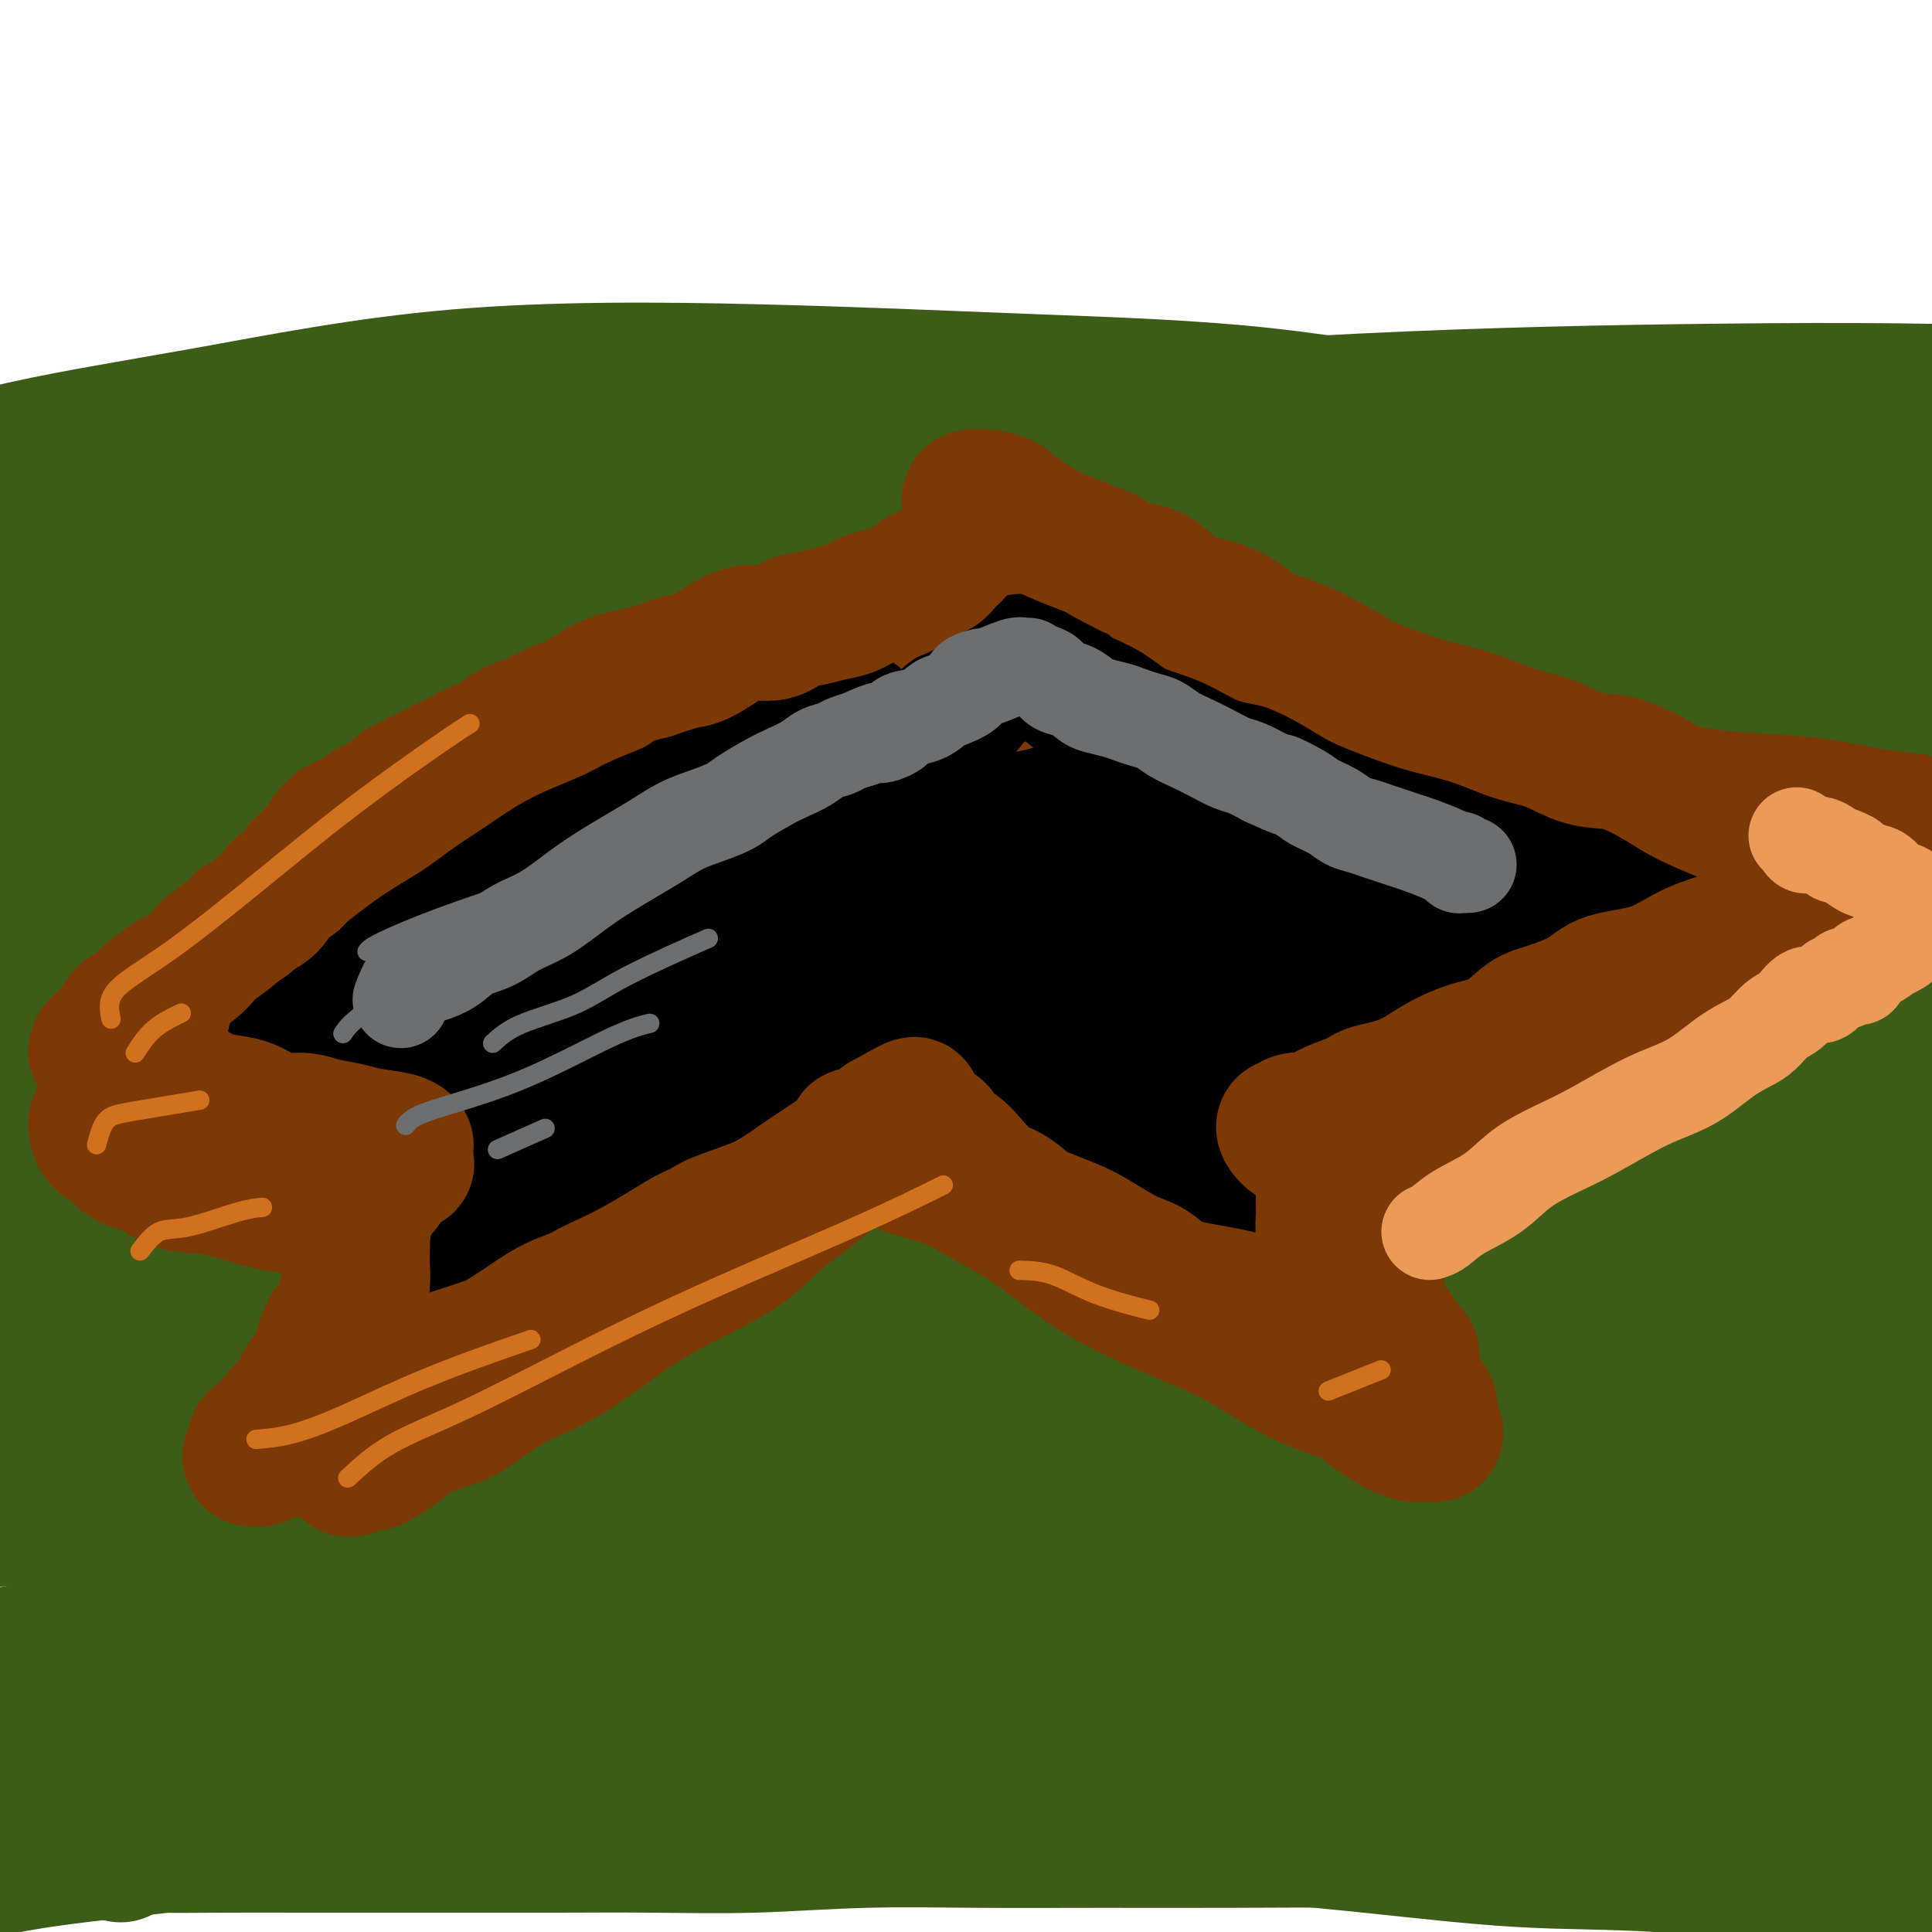 <svg viewBox='0 0 400 400' version='1.1' xmlns='http://www.w3.org/2000/svg' xmlns:xlink='http://www.w3.org/1999/xlink'><g fill='none' stroke='#3D5C18' stroke-width='28' stroke-linecap='round' stroke-linejoin='round'><path d='M25,384c-0.085,-0.845 -0.169,-1.691 1,-2c1.169,-0.309 3.592,-0.083 7,0c3.408,0.083 7.801,0.022 13,0c5.199,-0.022 11.202,-0.006 17,0c5.798,0.006 11.389,0.003 17,0c5.611,-0.003 11.240,-0.004 17,0c5.760,0.004 11.649,0.015 18,0c6.351,-0.015 13.163,-0.057 20,0c6.837,0.057 13.698,0.211 21,0c7.302,-0.211 15.046,-0.789 23,-1c7.954,-0.211 16.119,-0.054 24,0c7.881,0.054 15.479,0.007 24,0c8.521,-0.007 17.965,0.026 27,0c9.035,-0.026 17.661,-0.111 27,0c9.339,0.111 19.391,0.419 29,1c9.609,0.581 18.776,1.437 27,2c8.224,0.563 15.506,0.834 23,1c7.494,0.166 15.201,0.227 22,1c6.799,0.773 12.690,2.260 18,3c5.310,0.740 10.039,0.734 14,1c3.961,0.266 7.154,0.803 10,1c2.846,0.197 5.346,0.053 7,0c1.654,-0.053 2.464,-0.014 3,0c0.536,0.014 0.798,0.004 1,0c0.202,-0.004 0.343,-0.001 -1,0c-1.343,0.001 -4.172,0.001 -7,0'/><path d='M427,391c-3.203,-0.020 -7.712,-0.070 -13,0c-5.288,0.070 -11.357,0.259 -18,0c-6.643,-0.259 -13.861,-0.966 -23,-2c-9.139,-1.034 -20.198,-2.396 -30,-3c-9.802,-0.604 -18.348,-0.452 -28,-1c-9.652,-0.548 -20.409,-1.796 -32,-3c-11.591,-1.204 -24.017,-2.362 -36,-3c-11.983,-0.638 -23.524,-0.755 -36,-1c-12.476,-0.245 -25.887,-0.617 -39,-1c-13.113,-0.383 -25.928,-0.775 -39,-1c-13.072,-0.225 -26.403,-0.283 -40,0c-13.597,0.283 -27.462,0.905 -40,2c-12.538,1.095 -23.748,2.661 -34,4c-10.252,1.339 -19.546,2.450 -28,4c-8.454,1.550 -16.069,3.539 -23,5c-6.931,1.461 -13.179,2.393 -17,3c-3.821,0.607 -5.214,0.889 -6,1c-0.786,0.111 -0.963,0.052 -1,0c-0.037,-0.052 0.068,-0.098 2,0c1.932,0.098 5.691,0.340 11,0c5.309,-0.340 12.167,-1.262 20,-3c7.833,-1.738 16.640,-4.294 26,-6c9.360,-1.706 19.271,-2.563 31,-4c11.729,-1.437 25.274,-3.454 40,-5c14.726,-1.546 30.633,-2.621 46,-4c15.367,-1.379 30.194,-3.063 47,-4c16.806,-0.937 35.592,-1.127 54,-2c18.408,-0.873 36.439,-2.430 54,-3c17.561,-0.570 34.651,-0.153 51,0c16.349,0.153 31.957,0.044 45,0c13.043,-0.044 23.522,-0.022 34,0'/><path d='M405,364c25.092,0.165 22.823,0.579 25,1c2.177,0.421 8.799,0.850 12,1c3.201,0.150 2.981,0.021 2,0c-0.981,-0.021 -2.723,0.065 -7,0c-4.277,-0.065 -11.088,-0.283 -20,-1c-8.912,-0.717 -19.925,-1.933 -32,-3c-12.075,-1.067 -25.211,-1.984 -40,-3c-14.789,-1.016 -31.229,-2.129 -47,-3c-15.771,-0.871 -30.871,-1.498 -47,-2c-16.129,-0.502 -33.285,-0.877 -50,-1c-16.715,-0.123 -32.987,0.008 -50,0c-17.013,-0.008 -34.766,-0.155 -53,1c-18.234,1.155 -36.951,3.612 -53,6c-16.049,2.388 -29.432,4.706 -42,7c-12.568,2.294 -24.321,4.562 -34,7c-9.679,2.438 -17.285,5.045 -23,7c-5.715,1.955 -9.538,3.257 -9,4c0.538,0.743 5.436,0.928 13,0c7.564,-0.928 17.792,-2.967 29,-5c11.208,-2.033 23.395,-4.059 38,-7c14.605,-2.941 31.628,-6.797 49,-10c17.372,-3.203 35.094,-5.752 53,-8c17.906,-2.248 35.997,-4.196 56,-6c20.003,-1.804 41.918,-3.463 62,-4c20.082,-0.537 38.331,0.047 57,0c18.669,-0.047 37.757,-0.724 57,0c19.243,0.724 38.642,2.849 56,5c17.358,2.151 32.674,4.329 45,6c12.326,1.671 21.663,2.836 31,4'/><path d='M483,360c24.085,3.255 18.298,3.891 17,4c-1.298,0.109 1.892,-0.309 2,0c0.108,0.309 -2.868,1.347 -9,0c-6.132,-1.347 -15.421,-5.078 -27,-8c-11.579,-2.922 -25.447,-5.035 -40,-8c-14.553,-2.965 -29.790,-6.781 -47,-10c-17.210,-3.219 -36.392,-5.839 -54,-8c-17.608,-2.161 -33.642,-3.863 -51,-5c-17.358,-1.137 -36.041,-1.710 -55,-2c-18.959,-0.290 -38.193,-0.298 -58,0c-19.807,0.298 -40.187,0.900 -61,3c-20.813,2.100 -42.060,5.698 -60,9c-17.940,3.302 -32.571,6.309 -45,9c-12.429,2.691 -22.654,5.065 -30,7c-7.346,1.935 -11.814,3.430 -14,4c-2.186,0.570 -2.089,0.213 -2,0c0.089,-0.213 0.171,-0.284 1,0c0.829,0.284 2.404,0.921 8,0c5.596,-0.921 15.213,-3.402 26,-6c10.787,-2.598 22.746,-5.315 37,-8c14.254,-2.685 30.805,-5.340 49,-8c18.195,-2.660 38.035,-5.325 58,-8c19.965,-2.675 40.056,-5.361 61,-7c20.944,-1.639 42.739,-2.230 64,-3c21.261,-0.770 41.986,-1.718 62,-2c20.014,-0.282 39.317,0.103 57,0c17.683,-0.103 33.747,-0.693 48,0c14.253,0.693 26.697,2.670 36,4c9.303,1.330 15.466,2.012 20,3c4.534,0.988 7.438,2.282 9,3c1.562,0.718 1.781,0.859 2,1'/><path d='M487,324c10.170,1.702 2.093,0.459 -2,0c-4.093,-0.459 -4.204,-0.132 -8,0c-3.796,0.132 -11.278,0.070 -22,-1c-10.722,-1.070 -24.682,-3.149 -41,-5c-16.318,-1.851 -34.992,-3.475 -55,-5c-20.008,-1.525 -41.349,-2.951 -62,-4c-20.651,-1.049 -40.611,-1.722 -62,-2c-21.389,-0.278 -44.205,-0.163 -67,0c-22.795,0.163 -45.567,0.373 -68,1c-22.433,0.627 -44.526,1.671 -64,3c-19.474,1.329 -36.327,2.944 -49,4c-12.673,1.056 -21.164,1.553 -27,2c-5.836,0.447 -9.018,0.844 -10,1c-0.982,0.156 0.235,0.072 4,0c3.765,-0.072 10.080,-0.132 21,-1c10.920,-0.868 26.447,-2.545 43,-5c16.553,-2.455 34.133,-5.688 53,-9c18.867,-3.312 39.023,-6.702 62,-9c22.977,-2.298 48.776,-3.503 73,-5c24.224,-1.497 46.874,-3.287 69,-4c22.126,-0.713 43.730,-0.349 65,0c21.270,0.349 42.208,0.682 60,2c17.792,1.318 32.439,3.621 45,6c12.561,2.379 23.034,4.834 30,7c6.966,2.166 10.423,4.045 12,5c1.577,0.955 1.273,0.988 0,1c-1.273,0.012 -3.517,0.003 -7,0c-3.483,-0.003 -8.207,-0.001 -18,-2c-9.793,-1.999 -24.655,-6.000 -43,-10c-18.345,-4.000 -40.172,-8.000 -62,-12'/><path d='M357,282c-30.154,-5.330 -53.040,-7.655 -78,-9c-24.960,-1.345 -51.995,-1.712 -78,-1c-26.005,0.712 -50.981,2.501 -78,6c-27.019,3.499 -56.083,8.707 -79,14c-22.917,5.293 -39.688,10.672 -53,15c-13.312,4.328 -23.167,7.604 -28,9c-4.833,1.396 -4.646,0.913 -4,1c0.646,0.087 1.751,0.743 4,0c2.249,-0.743 5.640,-2.885 14,-6c8.360,-3.115 21.688,-7.202 37,-11c15.312,-3.798 32.610,-7.308 52,-11c19.390,-3.692 40.874,-7.568 66,-11c25.126,-3.432 53.895,-6.420 81,-8c27.105,-1.580 52.546,-1.751 77,-2c24.454,-0.249 47.922,-0.575 70,0c22.078,0.575 42.767,2.049 60,3c17.233,0.951 31.010,1.377 41,2c9.990,0.623 16.192,1.443 19,2c2.808,0.557 2.220,0.850 0,1c-2.220,0.150 -6.073,0.155 -13,0c-6.927,-0.155 -16.926,-0.472 -33,-2c-16.074,-1.528 -38.221,-4.267 -62,-7c-23.779,-2.733 -49.189,-5.460 -77,-7c-27.811,-1.540 -58.021,-1.893 -87,-2c-28.979,-0.107 -56.726,0.034 -83,2c-26.274,1.966 -51.076,5.759 -71,9c-19.924,3.241 -34.968,5.929 -46,8c-11.032,2.071 -18.050,3.524 -21,4c-2.950,0.476 -1.833,-0.026 -1,0c0.833,0.026 1.381,0.579 9,-1c7.619,-1.579 22.310,-5.289 37,-9'/><path d='M32,271c16.474,-3.363 35.160,-6.772 56,-10c20.840,-3.228 43.835,-6.277 71,-9c27.165,-2.723 58.500,-5.122 88,-6c29.500,-0.878 57.164,-0.235 82,0c24.836,0.235 46.843,0.062 63,0c16.157,-0.062 26.465,-0.014 34,0c7.535,0.014 12.297,-0.005 15,0c2.703,0.005 3.347,0.034 3,0c-0.347,-0.034 -1.686,-0.131 -4,0c-2.314,0.131 -5.602,0.491 -16,-1c-10.398,-1.491 -27.906,-4.833 -50,-8c-22.094,-3.167 -48.772,-6.159 -78,-8c-29.228,-1.841 -61.005,-2.532 -92,-3c-30.995,-0.468 -61.209,-0.713 -89,1c-27.791,1.713 -53.158,5.386 -74,9c-20.842,3.614 -37.160,7.171 -50,10c-12.840,2.829 -22.203,4.929 -26,6c-3.797,1.071 -2.026,1.111 -1,1c1.026,-0.111 1.309,-0.373 12,-2c10.691,-1.627 31.790,-4.617 54,-8c22.210,-3.383 45.531,-7.157 71,-11c25.469,-3.843 53.084,-7.755 83,-11c29.916,-3.245 62.131,-5.822 90,-8c27.869,-2.178 51.391,-3.957 73,-5c21.609,-1.043 41.303,-1.350 55,-2c13.697,-0.650 21.395,-1.643 25,-2c3.605,-0.357 3.115,-0.076 2,0c-1.115,0.076 -2.856,-0.052 -7,0c-4.144,0.052 -10.693,0.283 -24,0c-13.307,-0.283 -33.374,-1.081 -58,-3c-24.626,-1.919 -53.813,-4.960 -83,-8'/><path d='M257,193c-29.580,-2.163 -62.029,-3.570 -91,-4c-28.971,-0.430 -54.465,0.119 -78,1c-23.535,0.881 -45.110,2.095 -62,4c-16.890,1.905 -29.095,4.501 -37,6c-7.905,1.499 -11.512,1.900 -13,2c-1.488,0.100 -0.859,-0.102 1,0c1.859,0.102 4.948,0.510 14,0c9.052,-0.510 24.069,-1.936 42,-4c17.931,-2.064 38.777,-4.767 62,-8c23.223,-3.233 48.822,-6.998 77,-10c28.178,-3.002 58.933,-5.243 88,-7c29.067,-1.757 56.444,-3.032 81,-4c24.556,-0.968 46.289,-1.631 63,-2c16.711,-0.369 28.400,-0.444 36,-1c7.600,-0.556 11.112,-1.594 12,-2c0.888,-0.406 -0.850,-0.181 -3,0c-2.150,0.181 -4.714,0.319 -13,0c-8.286,-0.319 -22.294,-1.096 -42,-3c-19.706,-1.904 -45.108,-4.936 -72,-7c-26.892,-2.064 -55.272,-3.162 -83,-4c-27.728,-0.838 -54.805,-1.417 -81,0c-26.195,1.417 -51.509,4.830 -73,8c-21.491,3.170 -39.159,6.098 -52,9c-12.841,2.902 -20.857,5.779 -25,7c-4.143,1.221 -4.414,0.785 -4,1c0.414,0.215 1.514,1.081 10,0c8.486,-1.081 24.357,-4.107 43,-7c18.643,-2.893 40.059,-5.652 65,-9c24.941,-3.348 53.407,-7.286 84,-10c30.593,-2.714 63.312,-4.204 94,-5c30.688,-0.796 59.344,-0.898 88,-1'/><path d='M388,143c40.608,-1.054 51.127,-0.688 64,0c12.873,0.688 28.101,1.700 36,2c7.899,0.300 8.470,-0.111 8,0c-0.470,0.111 -1.980,0.744 -5,1c-3.020,0.256 -7.551,0.135 -19,0c-11.449,-0.135 -29.818,-0.283 -52,-2c-22.182,-1.717 -48.179,-5.001 -78,-7c-29.821,-1.999 -63.467,-2.713 -94,-3c-30.533,-0.287 -57.951,-0.148 -84,2c-26.049,2.148 -50.727,6.304 -73,11c-22.273,4.696 -42.140,9.930 -57,15c-14.860,5.070 -24.713,9.975 -30,13c-5.287,3.025 -6.010,4.171 -6,5c0.010,0.829 0.751,1.343 9,2c8.249,0.657 24.005,1.458 42,2c17.995,0.542 38.229,0.824 62,0c23.771,-0.824 51.077,-2.754 80,-4c28.923,-1.246 59.461,-1.809 89,-2c29.539,-0.191 58.079,-0.009 83,1c24.921,1.009 46.223,2.846 63,5c16.777,2.154 29.029,4.624 36,7c6.971,2.376 8.660,4.659 9,6c0.340,1.341 -0.670,1.740 -5,4c-4.330,2.260 -11.980,6.382 -27,9c-15.020,2.618 -37.410,3.734 -66,4c-28.590,0.266 -63.381,-0.316 -98,1c-34.619,1.316 -69.066,4.529 -104,9c-34.934,4.471 -70.353,10.198 -100,17c-29.647,6.802 -53.520,14.677 -71,21c-17.480,6.323 -28.566,11.092 -34,14c-5.434,2.908 -5.217,3.954 -5,5'/><path d='M-39,281c-4.830,3.143 2.596,1.502 16,0c13.404,-1.502 32.788,-2.865 54,-5c21.212,-2.135 44.252,-5.043 70,-9c25.748,-3.957 54.203,-8.962 85,-12c30.797,-3.038 63.935,-4.110 96,-5c32.065,-0.890 63.056,-1.599 92,-2c28.944,-0.401 55.841,-0.494 77,0c21.159,0.494 36.581,1.573 48,2c11.419,0.427 18.834,0.200 22,0c3.166,-0.200 2.081,-0.372 -1,0c-3.081,0.372 -8.158,1.290 -20,0c-11.842,-1.290 -30.450,-4.787 -54,-9c-23.550,-4.213 -52.043,-9.141 -82,-13c-29.957,-3.859 -61.380,-6.650 -93,-8c-31.620,-1.350 -63.439,-1.258 -94,-1c-30.561,0.258 -59.865,0.682 -86,3c-26.135,2.318 -49.103,6.528 -67,10c-17.897,3.472 -30.724,6.205 -40,9c-9.276,2.795 -15.001,5.653 -18,7c-2.999,1.347 -3.273,1.185 -1,1c2.273,-0.185 7.094,-0.392 20,0c12.906,0.392 33.899,1.382 55,0c21.101,-1.382 42.312,-5.135 67,-8c24.688,-2.865 52.855,-4.843 84,-7c31.145,-2.157 65.270,-4.495 95,-6c29.730,-1.505 55.065,-2.178 77,-3c21.935,-0.822 40.469,-1.795 55,-3c14.531,-1.205 25.060,-2.643 31,-4c5.940,-1.357 7.292,-2.635 8,-3c0.708,-0.365 0.774,0.181 -3,0c-3.774,-0.181 -11.387,-1.091 -19,-2'/><path d='M435,213c-11.375,-1.606 -28.811,-4.621 -51,-8c-22.189,-3.379 -49.130,-7.122 -80,-10c-30.870,-2.878 -65.669,-4.892 -100,-6c-34.331,-1.108 -68.194,-1.309 -102,0c-33.806,1.309 -67.553,4.129 -95,8c-27.447,3.871 -48.593,8.794 -65,13c-16.407,4.206 -28.077,7.697 -34,10c-5.923,2.303 -6.101,3.420 -6,4c0.101,0.580 0.480,0.625 7,0c6.520,-0.625 19.181,-1.919 37,-5c17.819,-3.081 40.796,-7.948 65,-13c24.204,-5.052 49.634,-10.290 77,-15c27.366,-4.710 56.669,-8.892 89,-13c32.331,-4.108 67.690,-8.143 103,-10c35.310,-1.857 70.572,-1.536 102,-1c31.428,0.536 59.021,1.287 84,3c24.979,1.713 47.345,4.389 58,6c10.655,1.611 9.598,2.159 9,2c-0.598,-0.159 -0.737,-1.024 -4,-2c-3.263,-0.976 -9.650,-2.063 -23,-5c-13.350,-2.937 -33.665,-7.725 -57,-12c-23.335,-4.275 -49.691,-8.037 -80,-12c-30.309,-3.963 -64.571,-8.125 -98,-10c-33.429,-1.875 -66.024,-1.462 -98,-1c-31.976,0.462 -63.333,0.973 -92,4c-28.667,3.027 -54.644,8.569 -74,13c-19.356,4.431 -32.090,7.751 -40,10c-7.910,2.249 -10.997,3.428 -12,4c-1.003,0.572 0.076,0.539 6,0c5.924,-0.539 16.693,-1.582 33,-4c16.307,-2.418 38.154,-6.209 60,-10'/><path d='M54,153c27.603,-4.388 47.110,-8.357 73,-12c25.890,-3.643 58.163,-6.959 92,-9c33.837,-2.041 69.237,-2.806 101,-3c31.763,-0.194 59.888,0.184 83,1c23.112,0.816 41.209,2.072 54,3c12.791,0.928 20.274,1.529 24,2c3.726,0.471 3.694,0.813 3,1c-0.694,0.187 -2.050,0.221 -8,1c-5.950,0.779 -16.494,2.305 -34,3c-17.506,0.695 -41.976,0.559 -69,0c-27.024,-0.559 -56.604,-1.540 -87,-1c-30.396,0.540 -61.609,2.600 -91,7c-29.391,4.400 -56.959,11.140 -82,19c-25.041,7.860 -47.555,16.839 -66,25c-18.445,8.161 -32.822,15.502 -42,22c-9.178,6.498 -13.158,12.151 -15,15c-1.842,2.849 -1.547,2.892 2,3c3.547,0.108 10.345,0.281 25,0c14.655,-0.281 37.166,-1.014 59,-3c21.834,-1.986 42.991,-5.223 71,-9c28.009,-3.777 62.871,-8.094 97,-11c34.129,-2.906 67.524,-4.401 97,-5c29.476,-0.599 55.034,-0.303 76,-1c20.966,-0.697 37.341,-2.386 50,-4c12.659,-1.614 21.602,-3.152 26,-4c4.398,-0.848 4.253,-1.008 3,-1c-1.253,0.008 -3.612,0.182 -11,0c-7.388,-0.182 -19.805,-0.719 -38,-2c-18.195,-1.281 -42.168,-3.306 -70,-6c-27.832,-2.694 -59.523,-6.055 -93,-8c-33.477,-1.945 -68.738,-2.472 -104,-3'/><path d='M180,173c-34.987,-0.520 -70.456,-0.320 -102,1c-31.544,1.320 -59.164,3.761 -79,6c-19.836,2.239 -31.887,4.277 -38,5c-6.113,0.723 -6.287,0.131 -5,0c1.287,-0.131 4.033,0.199 10,-1c5.967,-1.199 15.153,-3.926 31,-7c15.847,-3.074 38.356,-6.494 61,-10c22.644,-3.506 45.425,-7.097 75,-11c29.575,-3.903 65.946,-8.120 101,-11c35.054,-2.880 68.793,-4.425 100,-5c31.207,-0.575 59.883,-0.179 83,0c23.117,0.179 40.676,0.142 51,0c10.324,-0.142 13.415,-0.389 14,-1c0.585,-0.611 -1.335,-1.586 -5,-2c-3.665,-0.414 -9.074,-0.268 -21,-2c-11.926,-1.732 -30.369,-5.343 -53,-9c-22.631,-3.657 -49.449,-7.358 -80,-10c-30.551,-2.642 -64.836,-4.223 -99,-5c-34.164,-0.777 -68.207,-0.751 -104,2c-35.793,2.751 -73.335,8.226 -103,14c-29.665,5.774 -51.453,11.846 -71,18c-19.547,6.154 -36.852,12.389 -48,17c-11.148,4.611 -16.138,7.598 -18,9c-1.862,1.402 -0.597,1.219 3,1c3.597,-0.219 9.526,-0.472 23,-3c13.474,-2.528 34.494,-7.329 59,-13c24.506,-5.671 52.497,-12.213 80,-18c27.503,-5.787 54.516,-10.819 88,-15c33.484,-4.181 73.438,-7.510 110,-9c36.562,-1.490 69.732,-1.140 96,-1c26.268,0.140 45.634,0.070 65,0'/><path d='M404,113c32.108,0.073 31.878,0.754 33,1c1.122,0.246 3.596,0.057 4,0c0.404,-0.057 -1.260,0.018 -5,0c-3.740,-0.018 -9.555,-0.130 -22,0c-12.445,0.130 -31.520,0.503 -56,-1c-24.480,-1.503 -54.364,-4.881 -88,-7c-33.636,-2.119 -71.022,-2.979 -112,-1c-40.978,1.979 -85.547,6.797 -122,13c-36.453,6.203 -64.788,13.793 -89,21c-24.212,7.207 -44.300,14.032 -57,19c-12.700,4.968 -18.013,8.079 -21,10c-2.987,1.921 -3.648,2.652 -1,3c2.648,0.348 8.607,0.313 22,0c13.393,-0.313 34.221,-0.903 61,-4c26.779,-3.097 59.509,-8.699 92,-13c32.491,-4.301 64.742,-7.300 103,-9c38.258,-1.700 82.524,-2.102 123,-2c40.476,0.102 77.161,0.707 110,2c32.839,1.293 61.833,3.274 87,4c25.167,0.726 46.506,0.195 57,0c10.494,-0.195 10.141,-0.056 10,0c-0.141,0.056 -0.071,0.028 0,0'/><path d='M73,211c-0.670,-0.008 -1.340,-0.017 2,0c3.340,0.017 10.691,0.058 20,0c9.309,-0.058 20.577,-0.215 31,0c10.423,0.215 20.000,0.802 29,1c9.000,0.198 17.424,0.006 25,0c7.576,-0.006 14.303,0.174 20,0c5.697,-0.174 10.363,-0.702 13,-1c2.637,-0.298 3.245,-0.365 4,-1c0.755,-0.635 1.657,-1.838 0,-3c-1.657,-1.162 -5.874,-2.283 -12,-4c-6.126,-1.717 -14.160,-4.032 -24,-5c-9.840,-0.968 -21.484,-0.591 -35,-1c-13.516,-0.409 -28.904,-1.604 -45,0c-16.096,1.604 -32.900,6.008 -47,10c-14.100,3.992 -25.494,7.572 -35,11c-9.506,3.428 -17.122,6.704 -22,9c-4.878,2.296 -7.018,3.614 -6,4c1.018,0.386 5.194,-0.158 13,-2c7.806,-1.842 19.241,-4.981 30,-8c10.759,-3.019 20.843,-5.918 33,-9c12.157,-3.082 26.387,-6.348 41,-9c14.613,-2.652 29.608,-4.689 44,-7c14.392,-2.311 28.181,-4.897 42,-7c13.819,-2.103 27.667,-3.723 41,-5c13.333,-1.277 26.150,-2.212 38,-4c11.850,-1.788 22.733,-4.428 34,-6c11.267,-1.572 22.918,-2.077 34,-3c11.082,-0.923 21.595,-2.264 31,-3c9.405,-0.736 17.703,-0.868 26,-1'/><path d='M398,167c17.656,-1.172 16.296,-0.603 19,-1c2.704,-0.397 9.474,-1.760 13,-3c3.526,-1.240 3.810,-2.356 4,-4c0.190,-1.644 0.287,-3.816 0,-6c-0.287,-2.184 -0.958,-4.380 -3,-7c-2.042,-2.620 -5.455,-5.663 -9,-9c-3.545,-3.337 -7.222,-6.967 -13,-11c-5.778,-4.033 -13.656,-8.470 -23,-13c-9.344,-4.530 -20.153,-9.154 -33,-13c-12.847,-3.846 -27.730,-6.914 -43,-10c-15.270,-3.086 -30.925,-6.190 -47,-8c-16.075,-1.810 -32.570,-2.327 -50,-3c-17.430,-0.673 -35.795,-1.502 -56,-2c-20.205,-0.498 -42.251,-0.666 -62,1c-19.749,1.666 -37.203,5.164 -53,8c-15.797,2.836 -29.939,5.010 -42,8c-12.061,2.990 -22.042,6.796 -31,10c-8.958,3.204 -16.892,5.806 -24,8c-7.108,2.194 -13.391,3.981 -17,6c-3.609,2.019 -4.545,4.271 -5,5c-0.455,0.729 -0.427,-0.064 1,0c1.427,0.064 4.255,0.986 12,0c7.745,-0.986 20.406,-3.878 34,-7c13.594,-3.122 28.121,-6.473 45,-10c16.879,-3.527 36.110,-7.231 56,-10c19.890,-2.769 40.438,-4.605 62,-6c21.562,-1.395 44.137,-2.349 67,-3c22.863,-0.651 46.015,-0.999 68,-1c21.985,-0.001 42.804,0.346 62,2c19.196,1.654 36.770,4.615 52,7c15.230,2.385 28.115,4.192 41,6'/><path d='M423,101c20.156,3.100 24.047,4.352 29,6c4.953,1.648 10.969,3.694 15,5c4.031,1.306 6.076,1.874 6,2c-0.076,0.126 -2.274,-0.190 -5,0c-2.726,0.190 -5.981,0.884 -14,0c-8.019,-0.884 -20.800,-3.347 -35,-6c-14.200,-2.653 -29.817,-5.494 -48,-8c-18.183,-2.506 -38.932,-4.675 -60,-6c-21.068,-1.325 -42.455,-1.804 -63,-2c-20.545,-0.196 -40.248,-0.108 -62,0c-21.752,0.108 -45.554,0.236 -71,2c-25.446,1.764 -52.537,5.163 -77,9c-24.463,3.837 -46.298,8.113 -67,13c-20.702,4.887 -40.272,10.387 -55,15c-14.728,4.613 -24.614,8.340 -30,11c-5.386,2.660 -6.273,4.252 -7,5c-0.727,0.748 -1.294,0.653 1,1c2.294,0.347 7.448,1.137 17,0c9.552,-1.137 23.502,-4.200 39,-8c15.498,-3.800 32.544,-8.338 52,-13c19.456,-4.662 41.322,-9.449 64,-14c22.678,-4.551 46.170,-8.866 72,-13c25.830,-4.134 54.000,-8.085 81,-11c27.000,-2.915 52.829,-4.793 78,-6c25.171,-1.207 49.684,-1.743 74,-2c24.316,-0.257 48.435,-0.234 69,1c20.565,1.234 37.575,3.678 57,8c19.425,4.322 41.264,10.520 50,13c8.736,2.480 4.368,1.240 0,0'/><path d='M106,336c-3.955,1.358 -7.910,2.716 -11,3c-3.090,0.284 -5.317,-0.507 -11,1c-5.683,1.507 -14.824,5.310 -18,7c-3.176,1.690 -0.389,1.266 5,1c5.389,-0.266 13.380,-0.374 23,-1c9.620,-0.626 20.868,-1.770 32,-3c11.132,-1.230 22.146,-2.545 34,-4c11.854,-1.455 24.546,-3.049 37,-5c12.454,-1.951 24.671,-4.260 36,-6c11.329,-1.740 21.772,-2.911 31,-4c9.228,-1.089 17.241,-2.096 24,-3c6.759,-0.904 12.264,-1.707 15,-2c2.736,-0.293 2.702,-0.078 3,0c0.298,0.078 0.927,0.019 0,0c-0.927,-0.019 -3.412,0.002 -11,0c-7.588,-0.002 -20.281,-0.026 -35,0c-14.719,0.026 -31.464,0.102 -50,0c-18.536,-0.102 -38.862,-0.382 -59,1c-20.138,1.382 -40.090,4.427 -58,7c-17.910,2.573 -33.780,4.676 -46,7c-12.220,2.324 -20.790,4.870 -25,6c-4.210,1.130 -4.061,0.844 -4,1c0.061,0.156 0.035,0.752 2,1c1.965,0.248 5.922,0.147 14,0c8.078,-0.147 20.275,-0.340 34,-1c13.725,-0.660 28.976,-1.788 47,-4c18.024,-2.212 38.821,-5.510 62,-8c23.179,-2.490 48.739,-4.173 74,-5c25.261,-0.827 50.224,-0.800 76,0c25.776,0.800 52.365,2.371 63,3c10.635,0.629 5.318,0.314 0,0'/></g>
<g fill='none' stroke='#7C3805' stroke-width='28' stroke-linecap='round' stroke-linejoin='round'><path d='M62,193c1.272,-1.326 2.543,-2.653 3,-4c0.457,-1.347 0.098,-2.715 1,-4c0.902,-1.285 3.063,-2.486 5,-4c1.937,-1.514 3.650,-3.342 6,-5c2.350,-1.658 5.336,-3.146 8,-5c2.664,-1.854 5.007,-4.074 8,-6c2.993,-1.926 6.636,-3.559 9,-5c2.364,-1.441 3.449,-2.691 5,-4c1.551,-1.309 3.568,-2.677 5,-4c1.432,-1.323 2.278,-2.599 3,-3c0.722,-0.401 1.319,0.074 2,0c0.681,-0.074 1.447,-0.698 2,-1c0.553,-0.302 0.894,-0.284 1,0c0.106,0.284 -0.021,0.834 0,1c0.021,0.166 0.192,-0.051 0,0c-0.192,0.051 -0.748,0.370 0,1c0.748,0.630 2.798,1.571 4,2c1.202,0.429 1.554,0.346 3,1c1.446,0.654 3.984,2.044 6,3c2.016,0.956 3.508,1.478 5,2'/><path d='M138,158c4.425,2.011 3.986,2.539 5,3c1.014,0.461 3.480,0.856 5,1c1.520,0.144 2.095,0.039 3,0c0.905,-0.039 2.140,-0.010 3,0c0.860,0.010 1.344,0.002 2,0c0.656,-0.002 1.485,0.001 2,0c0.515,-0.001 0.716,-0.007 1,0c0.284,0.007 0.652,0.025 1,0c0.348,-0.025 0.676,-0.095 1,0c0.324,0.095 0.644,0.354 1,0c0.356,-0.354 0.750,-1.319 1,-2c0.250,-0.681 0.357,-1.076 1,-2c0.643,-0.924 1.822,-2.378 3,-4c1.178,-1.622 2.355,-3.413 4,-5c1.645,-1.587 3.758,-2.969 6,-5c2.242,-2.031 4.614,-4.711 7,-7c2.386,-2.289 4.788,-4.188 7,-6c2.212,-1.812 4.235,-3.536 6,-5c1.765,-1.464 3.270,-2.668 5,-4c1.730,-1.332 3.683,-2.792 5,-4c1.317,-1.208 1.998,-2.163 3,-3c1.002,-0.837 2.324,-1.556 3,-2c0.676,-0.444 0.706,-0.613 1,-1c0.294,-0.387 0.852,-0.990 1,-1c0.148,-0.010 -0.114,0.574 0,1c0.114,0.426 0.604,0.693 1,1c0.396,0.307 0.698,0.653 1,1'/><path d='M217,114c0.410,0.832 0.433,1.411 1,2c0.567,0.589 1.676,1.186 3,2c1.324,0.814 2.862,1.845 5,3c2.138,1.155 4.876,2.435 7,4c2.124,1.565 3.635,3.416 6,5c2.365,1.584 5.584,2.900 8,4c2.416,1.100 4.028,1.982 6,3c1.972,1.018 4.303,2.171 6,3c1.697,0.829 2.761,1.335 4,2c1.239,0.665 2.652,1.488 4,2c1.348,0.512 2.630,0.711 4,1c1.370,0.289 2.828,0.666 4,1c1.172,0.334 2.059,0.625 3,1c0.941,0.375 1.937,0.835 3,1c1.063,0.165 2.194,0.037 3,0c0.806,-0.037 1.287,0.018 2,0c0.713,-0.018 1.656,-0.108 3,0c1.344,0.108 3.087,0.413 5,1c1.913,0.587 3.995,1.455 6,2c2.005,0.545 3.935,0.765 7,2c3.065,1.235 7.267,3.483 11,5c3.733,1.517 6.997,2.303 11,3c4.003,0.697 8.746,1.304 13,2c4.254,0.696 8.021,1.482 12,2c3.979,0.518 8.172,0.770 12,1c3.828,0.230 7.292,0.439 11,1c3.708,0.561 7.659,1.473 11,2c3.341,0.527 6.071,0.667 8,1c1.929,0.333 3.058,0.859 4,1c0.942,0.141 1.698,-0.103 2,0c0.302,0.103 0.151,0.551 0,1'/><path d='M402,172c11.421,1.941 3.474,1.294 0,1c-3.474,-0.294 -2.473,-0.235 -2,0c0.473,0.235 0.419,0.647 0,1c-0.419,0.353 -1.204,0.647 -2,1c-0.796,0.353 -1.604,0.764 -2,1c-0.396,0.236 -0.379,0.296 -1,1c-0.621,0.704 -1.879,2.052 -3,3c-1.121,0.948 -2.105,1.494 -3,2c-0.895,0.506 -1.702,0.970 -3,2c-1.298,1.030 -3.086,2.627 -5,4c-1.914,1.373 -3.953,2.523 -6,4c-2.047,1.477 -4.102,3.282 -6,5c-1.898,1.718 -3.638,3.351 -6,5c-2.362,1.649 -5.345,3.315 -8,5c-2.655,1.685 -4.980,3.388 -8,5c-3.020,1.612 -6.734,3.133 -10,5c-3.266,1.867 -6.083,4.078 -9,6c-2.917,1.922 -5.934,3.554 -9,5c-3.066,1.446 -6.180,2.708 -9,4c-2.820,1.292 -5.346,2.616 -8,4c-2.654,1.384 -5.435,2.830 -8,4c-2.565,1.170 -4.912,2.065 -7,3c-2.088,0.935 -3.916,1.911 -5,3c-1.084,1.089 -1.425,2.292 -2,3c-0.575,0.708 -1.386,0.921 -2,1c-0.614,0.079 -1.033,0.022 -1,0c0.033,-0.022 0.516,-0.011 1,0'/><path d='M278,250c-12.979,7.809 -2.926,3.330 1,2c3.926,-1.330 1.726,0.487 1,2c-0.726,1.513 0.022,2.720 1,4c0.978,1.280 2.187,2.633 3,5c0.813,2.367 1.231,5.750 2,8c0.769,2.250 1.890,3.369 3,5c1.110,1.631 2.210,3.774 3,6c0.790,2.226 1.271,4.534 2,6c0.729,1.466 1.706,2.092 2,3c0.294,0.908 -0.095,2.100 0,3c0.095,0.900 0.673,1.507 1,2c0.327,0.493 0.402,0.870 0,1c-0.402,0.130 -1.282,0.012 -2,0c-0.718,-0.012 -1.275,0.082 -2,0c-0.725,-0.082 -1.619,-0.341 -3,-1c-1.381,-0.659 -3.250,-1.719 -5,-3c-1.750,-1.281 -3.380,-2.784 -6,-4c-2.620,-1.216 -6.228,-2.144 -10,-4c-3.772,-1.856 -7.706,-4.642 -12,-7c-4.294,-2.358 -8.947,-4.290 -13,-6c-4.053,-1.710 -7.505,-3.197 -11,-5c-3.495,-1.803 -7.032,-3.922 -10,-6c-2.968,-2.078 -5.367,-4.115 -8,-6c-2.633,-1.885 -5.498,-3.618 -8,-5c-2.502,-1.382 -4.640,-2.412 -7,-4c-2.360,-1.588 -4.943,-3.735 -7,-5c-2.057,-1.265 -3.588,-1.647 -5,-2c-1.412,-0.353 -2.706,-0.676 -4,-1'/><path d='M184,238c-7.941,-4.712 -3.294,-1.991 -2,-1c1.294,0.991 -0.765,0.254 -2,0c-1.235,-0.254 -1.644,-0.023 -2,0c-0.356,0.023 -0.657,-0.160 -1,0c-0.343,0.160 -0.727,0.665 -1,1c-0.273,0.335 -0.434,0.501 -1,1c-0.566,0.499 -1.535,1.331 -2,2c-0.465,0.669 -0.426,1.174 -1,2c-0.574,0.826 -1.762,1.972 -3,3c-1.238,1.028 -2.527,1.936 -4,3c-1.473,1.064 -3.130,2.282 -5,4c-1.870,1.718 -3.953,3.934 -7,6c-3.047,2.066 -7.057,3.982 -11,6c-3.943,2.018 -7.821,4.139 -12,7c-4.179,2.861 -8.661,6.463 -13,9c-4.339,2.537 -8.534,4.008 -12,6c-3.466,1.992 -6.202,4.505 -9,6c-2.798,1.495 -5.658,1.973 -8,3c-2.342,1.027 -4.166,2.602 -6,4c-1.834,1.398 -3.680,2.620 -5,3c-1.320,0.380 -2.115,-0.082 -3,0c-0.885,0.082 -1.860,0.710 -2,1c-0.140,0.290 0.554,0.244 1,0c0.446,-0.244 0.645,-0.684 1,-1c0.355,-0.316 0.865,-0.508 1,-1c0.135,-0.492 -0.104,-1.283 0,-2c0.104,-0.717 0.552,-1.358 1,-2'/><path d='M76,298c0.656,-1.332 1.297,-2.161 2,-3c0.703,-0.839 1.467,-1.689 2,-3c0.533,-1.311 0.835,-3.085 2,-5c1.165,-1.915 3.195,-3.973 5,-6c1.805,-2.027 3.387,-4.023 5,-6c1.613,-1.977 3.259,-3.934 5,-6c1.741,-2.066 3.577,-4.242 5,-6c1.423,-1.758 2.435,-3.098 3,-4c0.565,-0.902 0.685,-1.365 1,-2c0.315,-0.635 0.825,-1.442 1,-2c0.175,-0.558 0.013,-0.868 0,-1c-0.013,-0.132 0.121,-0.088 0,0c-0.121,0.088 -0.499,0.220 -1,0c-0.501,-0.220 -1.126,-0.791 -2,-1c-0.874,-0.209 -1.999,-0.055 -3,0c-1.001,0.055 -1.880,0.013 -3,0c-1.120,-0.013 -2.481,0.003 -4,0c-1.519,-0.003 -3.195,-0.026 -5,0c-1.805,0.026 -3.740,0.101 -6,0c-2.260,-0.101 -4.844,-0.378 -8,-1c-3.156,-0.622 -6.885,-1.588 -10,-2c-3.115,-0.412 -5.618,-0.269 -9,-1c-3.382,-0.731 -7.644,-2.336 -11,-3c-3.356,-0.664 -5.806,-0.387 -8,-1c-2.194,-0.613 -4.133,-2.117 -6,-3c-1.867,-0.883 -3.664,-1.144 -5,-2c-1.336,-0.856 -2.212,-2.307 -3,-3c-0.788,-0.693 -1.490,-0.629 -2,-1c-0.510,-0.371 -0.830,-1.177 -1,-2c-0.170,-0.823 -0.192,-1.664 0,-2c0.192,-0.336 0.596,-0.168 1,0'/><path d='M21,232c-0.464,-1.638 0.877,-1.735 2,-2c1.123,-0.265 2.030,-0.700 3,-1c0.970,-0.300 2.005,-0.465 3,-1c0.995,-0.535 1.952,-1.440 3,-2c1.048,-0.560 2.187,-0.777 4,-2c1.813,-1.223 4.301,-3.454 7,-5c2.699,-1.546 5.608,-2.408 9,-4c3.392,-1.592 7.267,-3.915 11,-6c3.733,-2.085 7.324,-3.934 11,-6c3.676,-2.066 7.435,-4.350 11,-6c3.565,-1.650 6.934,-2.666 10,-4c3.066,-1.334 5.829,-2.984 8,-4c2.171,-1.016 3.748,-1.397 5,-2c1.252,-0.603 2.177,-1.429 3,-2c0.823,-0.571 1.545,-0.886 2,-1c0.455,-0.114 0.643,-0.026 1,0c0.357,0.026 0.881,-0.010 1,0c0.119,0.010 -0.168,0.067 -1,0c-0.832,-0.067 -2.209,-0.258 -3,0c-0.791,0.258 -0.998,0.965 -2,2c-1.002,1.035 -2.801,2.399 -4,3c-1.199,0.601 -1.798,0.441 -3,1c-1.202,0.559 -3.008,1.838 -5,3c-1.992,1.162 -4.170,2.205 -7,4c-2.830,1.795 -6.313,4.340 -10,7c-3.687,2.660 -7.579,5.434 -11,8c-3.421,2.566 -6.371,4.925 -9,7c-2.629,2.075 -4.939,3.866 -7,6c-2.061,2.134 -3.875,4.610 -5,6c-1.125,1.390 -1.563,1.695 -2,2'/><path d='M46,233c-5.002,4.452 -0.505,1.082 2,0c2.505,-1.082 3.020,0.123 4,0c0.980,-0.123 2.427,-1.575 4,-3c1.573,-1.425 3.274,-2.824 6,-5c2.726,-2.176 6.478,-5.131 12,-9c5.522,-3.869 12.814,-8.653 20,-13c7.186,-4.347 14.266,-8.257 21,-12c6.734,-3.743 13.122,-7.318 18,-10c4.878,-2.682 8.245,-4.472 11,-6c2.755,-1.528 4.899,-2.795 7,-4c2.101,-1.205 4.159,-2.346 6,-3c1.841,-0.654 3.464,-0.819 3,-1c-0.464,-0.181 -3.016,-0.378 -5,0c-1.984,0.378 -3.401,1.330 -6,2c-2.599,0.670 -6.381,1.057 -10,2c-3.619,0.943 -7.075,2.441 -11,4c-3.925,1.559 -8.320,3.178 -13,5c-4.680,1.822 -9.647,3.846 -14,6c-4.353,2.154 -8.093,4.438 -11,7c-2.907,2.562 -4.983,5.401 -6,8c-1.017,2.599 -0.976,4.957 -1,7c-0.024,2.043 -0.112,3.770 0,5c0.112,1.230 0.425,1.962 2,3c1.575,1.038 4.411,2.383 8,3c3.589,0.617 7.931,0.506 13,0c5.069,-0.506 10.865,-1.405 17,-4c6.135,-2.595 12.610,-6.884 18,-11c5.390,-4.116 9.695,-8.058 14,-12'/><path d='M155,192c6.410,-5.456 6.435,-7.595 7,-10c0.565,-2.405 1.671,-5.076 2,-7c0.329,-1.924 -0.119,-3.099 -1,-4c-0.881,-0.901 -2.193,-1.526 -4,-2c-1.807,-0.474 -4.107,-0.796 -6,-1c-1.893,-0.204 -3.379,-0.291 -7,0c-3.621,0.291 -9.376,0.958 -16,3c-6.624,2.042 -14.116,5.457 -21,9c-6.884,3.543 -13.159,7.212 -18,11c-4.841,3.788 -8.248,7.694 -10,11c-1.752,3.306 -1.850,6.013 -2,8c-0.150,1.987 -0.351,3.255 0,5c0.351,1.745 1.255,3.967 3,6c1.745,2.033 4.329,3.878 9,5c4.671,1.122 11.427,1.523 19,1c7.573,-0.523 15.962,-1.968 25,-5c9.038,-3.032 18.725,-7.650 27,-12c8.275,-4.350 15.138,-8.434 20,-12c4.862,-3.566 7.723,-6.616 9,-9c1.277,-2.384 0.968,-4.103 1,-5c0.032,-0.897 0.403,-0.974 0,-1c-0.403,-0.026 -1.579,-0.002 -3,0c-1.421,0.002 -3.086,-0.019 -5,0c-1.914,0.019 -4.076,0.080 -8,1c-3.924,0.920 -9.611,2.701 -16,5c-6.389,2.299 -13.481,5.115 -20,8c-6.519,2.885 -12.465,5.839 -17,9c-4.535,3.161 -7.659,6.528 -10,9c-2.341,2.472 -3.900,4.050 -5,6c-1.100,1.950 -1.743,4.271 -2,6c-0.257,1.729 -0.129,2.864 0,4'/><path d='M106,231c-0.290,1.895 -0.014,1.632 1,2c1.014,0.368 2.765,1.368 5,2c2.235,0.632 4.952,0.896 8,1c3.048,0.104 6.426,0.048 11,0c4.574,-0.048 10.345,-0.090 17,-2c6.655,-1.910 14.194,-5.690 20,-9c5.806,-3.310 9.881,-6.149 14,-10c4.119,-3.851 8.284,-8.714 11,-13c2.716,-4.286 3.983,-7.995 5,-11c1.017,-3.005 1.783,-5.306 2,-7c0.217,-1.694 -0.114,-2.781 0,-4c0.114,-1.219 0.672,-2.569 0,-3c-0.672,-0.431 -2.574,0.056 -5,0c-2.426,-0.056 -5.376,-0.654 -9,0c-3.624,0.654 -7.924,2.559 -13,5c-5.076,2.441 -10.929,5.416 -17,9c-6.071,3.584 -12.360,7.777 -18,12c-5.640,4.223 -10.631,8.475 -15,12c-4.369,3.525 -8.116,6.323 -11,9c-2.884,2.677 -4.904,5.233 -7,8c-2.096,2.767 -4.268,5.746 -5,8c-0.732,2.254 -0.022,3.783 0,5c0.022,1.217 -0.643,2.121 0,3c0.643,0.879 2.593,1.733 5,2c2.407,0.267 5.271,-0.051 9,0c3.729,0.051 8.323,0.473 13,0c4.677,-0.473 9.438,-1.839 15,-4c5.562,-2.161 11.924,-5.115 18,-9c6.076,-3.885 11.867,-8.700 16,-13c4.133,-4.300 6.610,-8.086 8,-11c1.390,-2.914 1.695,-4.957 2,-7'/><path d='M186,206c1.669,-4.112 0.842,-5.393 -1,-7c-1.842,-1.607 -4.700,-3.541 -7,-5c-2.300,-1.459 -4.041,-2.442 -7,-3c-2.959,-0.558 -7.135,-0.692 -12,-1c-4.865,-0.308 -10.419,-0.791 -17,0c-6.581,0.791 -14.190,2.854 -21,5c-6.810,2.146 -12.820,4.374 -19,7c-6.180,2.626 -12.530,5.651 -17,8c-4.470,2.349 -7.059,4.022 -9,6c-1.941,1.978 -3.235,4.263 -4,6c-0.765,1.737 -1.002,2.928 -1,4c0.002,1.072 0.241,2.026 1,3c0.759,0.974 2.036,1.968 4,3c1.964,1.032 4.616,2.103 8,3c3.384,0.897 7.502,1.619 13,2c5.498,0.381 12.378,0.419 20,0c7.622,-0.419 15.987,-1.295 24,-3c8.013,-1.705 15.673,-4.238 23,-7c7.327,-2.762 14.320,-5.753 21,-9c6.680,-3.247 13.048,-6.751 19,-10c5.952,-3.249 11.490,-6.244 17,-9c5.510,-2.756 10.994,-5.275 15,-7c4.006,-1.725 6.536,-2.656 9,-3c2.464,-0.344 4.862,-0.099 6,0c1.138,0.099 1.016,0.054 1,1c-0.016,0.946 0.073,2.884 0,5c-0.073,2.116 -0.307,4.409 -1,7c-0.693,2.591 -1.846,5.478 -3,8c-1.154,2.522 -2.311,4.679 -3,7c-0.689,2.321 -0.911,4.806 -1,7c-0.089,2.194 -0.044,4.097 0,6'/><path d='M244,230c-0.548,7.442 1.582,5.548 4,6c2.418,0.452 5.124,3.252 8,5c2.876,1.748 5.922,2.444 10,3c4.078,0.556 9.187,0.972 14,1c4.813,0.028 9.329,-0.331 13,-1c3.671,-0.669 6.496,-1.647 8,-3c1.504,-1.353 1.687,-3.081 2,-5c0.313,-1.919 0.755,-4.029 0,-6c-0.755,-1.971 -2.706,-3.803 -5,-6c-2.294,-2.197 -4.931,-4.761 -8,-7c-3.069,-2.239 -6.572,-4.154 -12,-6c-5.428,-1.846 -12.783,-3.622 -20,-5c-7.217,-1.378 -14.295,-2.359 -21,-3c-6.705,-0.641 -13.036,-0.942 -18,-1c-4.964,-0.058 -8.560,0.127 -12,0c-3.440,-0.127 -6.724,-0.565 -9,0c-2.276,0.565 -3.546,2.134 -4,3c-0.454,0.866 -0.094,1.030 0,2c0.094,0.970 -0.077,2.745 0,4c0.077,1.255 0.402,1.991 1,4c0.598,2.009 1.468,5.293 3,8c1.532,2.707 3.726,4.837 6,7c2.274,2.163 4.627,4.359 7,7c2.373,2.641 4.767,5.727 8,8c3.233,2.273 7.305,3.732 11,5c3.695,1.268 7.015,2.347 10,3c2.985,0.653 5.637,0.882 8,1c2.363,0.118 4.438,0.124 6,0c1.562,-0.124 2.613,-0.380 3,-1c0.387,-0.620 0.111,-1.606 0,-3c-0.111,-1.394 -0.055,-3.197 0,-5'/><path d='M257,245c-0.041,-2.243 -0.144,-3.852 0,-6c0.144,-2.148 0.536,-4.837 0,-7c-0.536,-2.163 -1.999,-3.800 -4,-6c-2.001,-2.200 -4.541,-4.963 -7,-7c-2.459,-2.037 -4.838,-3.347 -8,-4c-3.162,-0.653 -7.106,-0.649 -11,-1c-3.894,-0.351 -7.739,-1.056 -11,-1c-3.261,0.056 -5.938,0.872 -8,2c-2.062,1.128 -3.510,2.568 -4,4c-0.490,1.432 -0.021,2.857 0,4c0.021,1.143 -0.404,2.005 0,3c0.404,0.995 1.639,2.121 4,3c2.361,0.879 5.847,1.509 11,2c5.153,0.491 11.971,0.844 21,0c9.029,-0.844 20.267,-2.884 31,-5c10.733,-2.116 20.961,-4.309 30,-7c9.039,-2.691 16.890,-5.880 23,-8c6.110,-2.120 10.478,-3.170 14,-5c3.522,-1.830 6.198,-4.438 8,-6c1.802,-1.562 2.730,-2.076 3,-3c0.270,-0.924 -0.116,-2.256 0,-3c0.116,-0.744 0.735,-0.899 0,-1c-0.735,-0.101 -2.825,-0.146 -5,0c-2.175,0.146 -4.435,0.485 -7,1c-2.565,0.515 -5.437,1.206 -9,2c-3.563,0.794 -7.819,1.691 -13,3c-5.181,1.309 -11.289,3.030 -17,5c-5.711,1.970 -11.026,4.188 -16,6c-4.974,1.812 -9.608,3.219 -14,5c-4.392,1.781 -8.540,3.938 -12,6c-3.460,2.062 -6.230,4.031 -9,6'/><path d='M247,227c-8.537,3.946 -4.378,2.313 -3,2c1.378,-0.313 -0.023,0.696 0,1c0.023,0.304 1.471,-0.095 3,0c1.529,0.095 3.140,0.684 6,0c2.860,-0.684 6.971,-2.642 13,-5c6.029,-2.358 13.978,-5.118 22,-8c8.022,-2.882 16.117,-5.886 24,-9c7.883,-3.114 15.554,-6.337 22,-9c6.446,-2.663 11.667,-4.766 15,-6c3.333,-1.234 4.777,-1.600 6,-2c1.223,-0.400 2.225,-0.835 2,-1c-0.225,-0.165 -1.676,-0.059 -3,0c-1.324,0.059 -2.521,0.072 -4,0c-1.479,-0.072 -3.239,-0.230 -5,0c-1.761,0.230 -3.521,0.846 -5,1c-1.479,0.154 -2.677,-0.155 -4,0c-1.323,0.155 -2.773,0.774 -4,1c-1.227,0.226 -2.232,0.061 -3,0c-0.768,-0.061 -1.300,-0.016 -2,0c-0.700,0.016 -1.567,0.004 -2,0c-0.433,-0.004 -0.431,-0.001 -1,0c-0.569,0.001 -1.709,0.000 -3,0c-1.291,-0.000 -2.732,-0.000 -4,0c-1.268,0.000 -2.362,0.000 -4,0c-1.638,-0.000 -3.821,-0.000 -5,0c-1.179,0.000 -1.356,0.000 -2,0c-0.644,-0.000 -1.755,-0.000 -2,0c-0.245,0.000 0.378,0.000 1,0'/><path d='M305,192c-7.557,0.155 -1.450,0.041 1,0c2.450,-0.041 1.244,-0.011 1,0c-0.244,0.011 0.473,0.003 1,0c0.527,-0.003 0.865,-0.001 1,0c0.135,0.001 0.068,0.000 0,0'/><path d='M157,165c-2.205,-1.141 -4.409,-2.282 -4,-3c0.409,-0.718 3.433,-1.013 7,0c3.567,1.013 7.678,3.336 14,5c6.322,1.664 14.854,2.670 24,4c9.146,1.330 18.905,2.983 28,4c9.095,1.017 17.527,1.397 25,2c7.473,0.603 13.988,1.430 20,2c6.012,0.570 11.522,0.885 16,1c4.478,0.115 7.924,0.031 11,0c3.076,-0.031 5.781,-0.009 8,0c2.219,0.009 3.953,0.004 6,0c2.047,-0.004 4.406,-0.009 6,0c1.594,0.009 2.423,0.032 3,0c0.577,-0.032 0.904,-0.118 1,0c0.096,0.118 -0.038,0.440 -1,0c-0.962,-0.440 -2.752,-1.643 -5,-3c-2.248,-1.357 -4.953,-2.868 -8,-4c-3.047,-1.132 -6.434,-1.885 -11,-3c-4.566,-1.115 -10.311,-2.592 -17,-4c-6.689,-1.408 -14.322,-2.748 -23,-4c-8.678,-1.252 -18.399,-2.416 -28,-3c-9.601,-0.584 -19.080,-0.587 -28,-1c-8.920,-0.413 -17.280,-1.235 -24,-2c-6.720,-0.765 -11.801,-1.473 -16,-2c-4.199,-0.527 -7.517,-0.873 -10,-1c-2.483,-0.127 -4.130,-0.034 -5,0c-0.870,0.034 -0.963,0.010 0,0c0.963,-0.010 2.981,-0.005 5,0'/><path d='M151,153c2.285,0.950 5.496,3.326 11,5c5.504,1.674 13.300,2.647 22,4c8.700,1.353 18.303,3.084 28,4c9.697,0.916 19.487,1.015 28,1c8.513,-0.015 15.747,-0.145 21,0c5.253,0.145 8.523,0.564 11,0c2.477,-0.564 4.161,-2.112 5,-3c0.839,-0.888 0.833,-1.115 1,-2c0.167,-0.885 0.508,-2.429 0,-3c-0.508,-0.571 -1.863,-0.170 -3,-1c-1.137,-0.830 -2.055,-2.891 -4,-4c-1.945,-1.109 -4.917,-1.265 -9,-2c-4.083,-0.735 -9.278,-2.048 -16,-3c-6.722,-0.952 -14.971,-1.542 -23,-2c-8.029,-0.458 -15.837,-0.785 -22,-1c-6.163,-0.215 -10.680,-0.319 -14,0c-3.320,0.319 -5.443,1.063 -7,2c-1.557,0.937 -2.547,2.069 -3,3c-0.453,0.931 -0.368,1.662 0,3c0.368,1.338 1.018,3.283 3,5c1.982,1.717 5.297,3.205 10,5c4.703,1.795 10.794,3.895 18,5c7.206,1.105 15.529,1.213 23,1c7.471,-0.213 14.092,-0.749 19,-2c4.908,-1.251 8.103,-3.219 10,-5c1.897,-1.781 2.495,-3.377 3,-5c0.505,-1.623 0.917,-3.275 1,-5c0.083,-1.725 -0.163,-3.524 -1,-5c-0.837,-1.476 -2.264,-2.628 -4,-4c-1.736,-1.372 -3.782,-2.963 -7,-4c-3.218,-1.037 -7.609,-1.518 -12,-2'/><path d='M240,138c-4.704,-0.305 -10.465,-0.067 -16,0c-5.535,0.067 -10.843,-0.036 -16,1c-5.157,1.036 -10.164,3.209 -14,5c-3.836,1.791 -6.500,3.198 -8,5c-1.500,1.802 -1.834,4.000 -2,6c-0.166,2.000 -0.164,3.803 0,5c0.164,1.197 0.489,1.787 2,3c1.511,1.213 4.209,3.050 8,4c3.791,0.950 8.676,1.015 14,1c5.324,-0.015 11.087,-0.109 16,-1c4.913,-0.891 8.974,-2.579 12,-5c3.026,-2.421 5.015,-5.575 6,-8c0.985,-2.425 0.966,-4.121 1,-6c0.034,-1.879 0.121,-3.942 -1,-6c-1.121,-2.058 -3.450,-4.113 -7,-5c-3.550,-0.887 -8.321,-0.608 -13,-1c-4.679,-0.392 -9.264,-1.456 -14,0c-4.736,1.456 -9.621,5.430 -13,9c-3.379,3.570 -5.251,6.734 -6,8c-0.749,1.266 -0.374,0.633 0,0'/></g>
<g fill='none' stroke='#000000' stroke-width='28' stroke-linecap='round' stroke-linejoin='round'><path d='M61,216c1.739,-0.957 3.478,-1.913 5,-3c1.522,-1.087 2.828,-2.303 5,-4c2.172,-1.697 5.209,-3.874 8,-6c2.791,-2.126 5.337,-4.200 8,-6c2.663,-1.800 5.445,-3.325 8,-5c2.555,-1.675 4.885,-3.501 7,-5c2.115,-1.499 4.016,-2.670 6,-4c1.984,-1.330 4.052,-2.820 6,-4c1.948,-1.180 3.777,-2.052 6,-3c2.223,-0.948 4.842,-1.973 7,-3c2.158,-1.027 3.856,-2.056 6,-3c2.144,-0.944 4.733,-1.804 7,-3c2.267,-1.196 4.211,-2.730 6,-4c1.789,-1.270 3.424,-2.276 5,-3c1.576,-0.724 3.094,-1.164 5,-2c1.906,-0.836 4.201,-2.066 6,-3c1.799,-0.934 3.101,-1.570 4,-2c0.899,-0.430 1.396,-0.654 2,-1c0.604,-0.346 1.315,-0.813 2,-1c0.685,-0.187 1.342,-0.093 2,0'/><path d='M172,151c9.294,-4.320 3.529,-1.119 2,0c-1.529,1.119 1.179,0.156 3,0c1.821,-0.156 2.754,0.494 4,1c1.246,0.506 2.806,0.868 4,1c1.194,0.132 2.022,0.034 3,0c0.978,-0.034 2.105,-0.005 3,0c0.895,0.005 1.556,-0.015 2,0c0.444,0.015 0.671,0.066 1,0c0.329,-0.066 0.761,-0.248 1,-1c0.239,-0.752 0.285,-2.074 1,-3c0.715,-0.926 2.099,-1.456 3,-2c0.901,-0.544 1.319,-1.102 2,-2c0.681,-0.898 1.626,-2.136 3,-3c1.374,-0.864 3.176,-1.356 4,-2c0.824,-0.644 0.669,-1.441 1,-2c0.331,-0.559 1.149,-0.880 2,-1c0.851,-0.120 1.737,-0.040 2,0c0.263,0.040 -0.095,0.038 0,0c0.095,-0.038 0.644,-0.113 1,0c0.356,0.113 0.519,0.415 1,1c0.481,0.585 1.280,1.453 2,2c0.720,0.547 1.360,0.774 2,1'/><path d='M219,141c1.849,1.172 2.473,2.103 4,3c1.527,0.897 3.958,1.759 6,3c2.042,1.241 3.697,2.859 6,4c2.303,1.141 5.255,1.804 8,3c2.745,1.196 5.284,2.927 8,4c2.716,1.073 5.608,1.490 8,2c2.392,0.510 4.283,1.114 7,2c2.717,0.886 6.261,2.053 9,3c2.739,0.947 4.673,1.672 7,2c2.327,0.328 5.047,0.258 8,1c2.953,0.742 6.139,2.297 9,3c2.861,0.703 5.397,0.556 8,1c2.603,0.444 5.274,1.481 8,2c2.726,0.519 5.508,0.521 8,1c2.492,0.479 4.696,1.434 7,2c2.304,0.566 4.709,0.743 7,1c2.291,0.257 4.467,0.595 6,1c1.533,0.405 2.423,0.878 3,1c0.577,0.122 0.841,-0.107 1,0c0.159,0.107 0.213,0.549 0,1c-0.213,0.451 -0.694,0.909 -1,1c-0.306,0.091 -0.438,-0.186 -1,0c-0.562,0.186 -1.554,0.835 -2,1c-0.446,0.165 -0.346,-0.153 -1,0c-0.654,0.153 -2.062,0.776 -3,1c-0.938,0.224 -1.406,0.050 -2,0c-0.594,-0.050 -1.314,0.025 -2,0c-0.686,-0.025 -1.339,-0.150 -2,0c-0.661,0.150 -1.331,0.575 -2,1'/><path d='M331,185c-2.932,0.677 -2.762,-0.130 -3,0c-0.238,0.130 -0.886,1.197 -2,2c-1.114,0.803 -2.696,1.341 -4,2c-1.304,0.659 -2.330,1.438 -4,2c-1.670,0.562 -3.983,0.906 -6,2c-2.017,1.094 -3.739,2.939 -6,4c-2.261,1.061 -5.063,1.338 -8,2c-2.937,0.662 -6.009,1.711 -9,3c-2.991,1.289 -5.900,2.820 -9,4c-3.100,1.180 -6.392,2.009 -12,4c-5.608,1.991 -13.531,5.146 -18,7c-4.469,1.854 -5.485,2.409 -7,3c-1.515,0.591 -3.530,1.219 -5,2c-1.470,0.781 -2.395,1.715 -3,2c-0.605,0.285 -0.890,-0.078 -1,0c-0.110,0.078 -0.044,0.597 0,1c0.044,0.403 0.066,0.690 0,1c-0.066,0.310 -0.221,0.644 0,1c0.221,0.356 0.818,0.735 1,1c0.182,0.265 -0.051,0.415 0,1c0.051,0.585 0.386,1.605 1,2c0.614,0.395 1.505,0.166 2,1c0.495,0.834 0.593,2.733 1,4c0.407,1.267 1.125,1.904 2,3c0.875,1.096 1.909,2.653 3,4c1.091,1.347 2.241,2.485 3,4c0.759,1.515 1.127,3.408 2,5c0.873,1.592 2.249,2.883 3,4c0.751,1.117 0.875,2.058 1,3'/><path d='M253,259c2.935,5.810 1.274,2.834 1,2c-0.274,-0.834 0.840,0.475 1,1c0.160,0.525 -0.635,0.266 -1,0c-0.365,-0.266 -0.301,-0.539 -1,-1c-0.699,-0.461 -2.161,-1.111 -3,-2c-0.839,-0.889 -1.053,-2.017 -2,-3c-0.947,-0.983 -2.625,-1.819 -4,-3c-1.375,-1.181 -2.448,-2.706 -4,-4c-1.552,-1.294 -3.585,-2.357 -6,-4c-2.415,-1.643 -5.214,-3.865 -8,-6c-2.786,-2.135 -5.559,-4.182 -8,-6c-2.441,-1.818 -4.550,-3.405 -7,-5c-2.450,-1.595 -5.241,-3.196 -8,-5c-2.759,-1.804 -5.487,-3.812 -8,-5c-2.513,-1.188 -4.809,-1.558 -7,-3c-2.191,-1.442 -4.275,-3.956 -6,-5c-1.725,-1.044 -3.091,-0.619 -4,-1c-0.909,-0.381 -1.361,-1.568 -2,-2c-0.639,-0.432 -1.466,-0.109 -2,0c-0.534,0.109 -0.775,0.003 -1,0c-0.225,-0.003 -0.432,0.095 -1,0c-0.568,-0.095 -1.495,-0.384 -2,0c-0.505,0.384 -0.588,1.442 -1,2c-0.412,0.558 -1.155,0.616 -2,1c-0.845,0.384 -1.794,1.093 -3,2c-1.206,0.907 -2.671,2.014 -4,3c-1.329,0.986 -2.523,1.853 -4,3c-1.477,1.147 -3.239,2.573 -5,4'/><path d='M151,222c-3.933,3.226 -4.264,3.790 -6,5c-1.736,1.210 -4.875,3.065 -8,5c-3.125,1.935 -6.236,3.949 -9,6c-2.764,2.051 -5.180,4.139 -8,6c-2.820,1.861 -6.043,3.494 -9,5c-2.957,1.506 -5.647,2.886 -8,4c-2.353,1.114 -4.369,1.963 -6,3c-1.631,1.037 -2.878,2.261 -4,3c-1.122,0.739 -2.119,0.992 -3,1c-0.881,0.008 -1.645,-0.230 -2,0c-0.355,0.230 -0.301,0.928 0,1c0.301,0.072 0.850,-0.482 1,-1c0.150,-0.518 -0.101,-1.002 0,-1c0.101,0.002 0.552,0.488 1,0c0.448,-0.488 0.894,-1.949 1,-3c0.106,-1.051 -0.127,-1.691 0,-2c0.127,-0.309 0.614,-0.287 1,-1c0.386,-0.713 0.669,-2.161 1,-3c0.331,-0.839 0.709,-1.069 1,-2c0.291,-0.931 0.495,-2.563 1,-4c0.505,-1.437 1.311,-2.680 2,-4c0.689,-1.320 1.259,-2.716 2,-4c0.741,-1.284 1.652,-2.457 3,-4c1.348,-1.543 3.135,-3.455 5,-5c1.865,-1.545 3.810,-2.724 6,-4c2.190,-1.276 4.626,-2.650 7,-4c2.374,-1.350 4.687,-2.675 7,-4'/><path d='M127,215c5.035,-3.561 5.121,-3.962 7,-5c1.879,-1.038 5.550,-2.713 8,-4c2.450,-1.287 3.678,-2.186 5,-3c1.322,-0.814 2.737,-1.542 4,-2c1.263,-0.458 2.374,-0.644 3,-1c0.626,-0.356 0.768,-0.880 1,-1c0.232,-0.120 0.553,0.164 1,0c0.447,-0.164 1.019,-0.776 1,-1c-0.019,-0.224 -0.628,-0.060 -1,0c-0.372,0.060 -0.507,0.015 -1,0c-0.493,-0.015 -1.345,-0.001 -2,0c-0.655,0.001 -1.112,-0.011 -2,0c-0.888,0.011 -2.208,0.044 -3,0c-0.792,-0.044 -1.057,-0.164 -2,0c-0.943,0.164 -2.565,0.614 -4,1c-1.435,0.386 -2.683,0.710 -4,1c-1.317,0.290 -2.702,0.547 -5,1c-2.298,0.453 -5.510,1.103 -9,2c-3.490,0.897 -7.257,2.040 -11,3c-3.743,0.960 -7.460,1.735 -11,3c-3.540,1.265 -6.902,3.018 -10,4c-3.098,0.982 -5.933,1.191 -8,2c-2.067,0.809 -3.366,2.217 -4,3c-0.634,0.783 -0.604,0.942 -1,1c-0.396,0.058 -1.220,0.016 -1,0c0.220,-0.016 1.482,-0.004 2,0c0.518,0.004 0.291,0.001 1,0c0.709,-0.001 2.355,-0.001 4,0'/><path d='M85,219c1.677,0.327 3.371,0.645 6,0c2.629,-0.645 6.194,-2.253 11,-4c4.806,-1.747 10.854,-3.631 18,-6c7.146,-2.369 15.391,-5.221 23,-8c7.609,-2.779 14.580,-5.485 21,-8c6.420,-2.515 12.287,-4.838 18,-7c5.713,-2.162 11.273,-4.163 16,-6c4.727,-1.837 8.621,-3.511 12,-5c3.379,-1.489 6.244,-2.793 9,-4c2.756,-1.207 5.404,-2.317 7,-3c1.596,-0.683 2.141,-0.939 2,-1c-0.141,-0.061 -0.967,0.072 -2,0c-1.033,-0.072 -2.273,-0.349 -4,0c-1.727,0.349 -3.942,1.323 -7,2c-3.058,0.677 -6.961,1.057 -11,2c-4.039,0.943 -8.216,2.451 -14,4c-5.784,1.549 -13.175,3.141 -20,5c-6.825,1.859 -13.085,3.987 -18,6c-4.915,2.013 -8.486,3.912 -10,5c-1.514,1.088 -0.969,1.364 -1,2c-0.031,0.636 -0.636,1.633 0,2c0.636,0.367 2.512,0.104 5,0c2.488,-0.104 5.587,-0.050 11,0c5.413,0.050 13.141,0.095 21,0c7.859,-0.095 15.849,-0.329 24,-2c8.151,-1.671 16.463,-4.779 23,-7c6.537,-2.221 11.299,-3.554 14,-5c2.701,-1.446 3.343,-3.005 4,-4c0.657,-0.995 1.331,-1.427 1,-2c-0.331,-0.573 -1.665,-1.286 -3,-2'/><path d='M241,173c-1.179,-1.083 -3.128,-1.792 -5,-2c-1.872,-0.208 -3.667,0.085 -7,0c-3.333,-0.085 -8.205,-0.548 -14,-1c-5.795,-0.452 -12.515,-0.894 -20,0c-7.485,0.894 -15.736,3.125 -23,5c-7.264,1.875 -13.543,3.396 -18,5c-4.457,1.604 -7.094,3.293 -9,5c-1.906,1.707 -3.083,3.432 -3,5c0.083,1.568 1.427,2.978 1,4c-0.427,1.022 -2.623,1.657 5,3c7.623,1.343 25.065,3.395 37,4c11.935,0.605 18.362,-0.237 26,-2c7.638,-1.763 16.486,-4.447 24,-7c7.514,-2.553 13.694,-4.974 18,-7c4.306,-2.026 6.740,-3.656 8,-5c1.260,-1.344 1.347,-2.402 1,-3c-0.347,-0.598 -1.128,-0.737 -3,-1c-1.872,-0.263 -4.833,-0.651 -8,-1c-3.167,-0.349 -6.538,-0.660 -12,0c-5.462,0.660 -13.015,2.291 -21,4c-7.985,1.709 -16.402,3.495 -23,6c-6.598,2.505 -11.376,5.729 -14,8c-2.624,2.271 -3.093,3.590 -3,5c0.093,1.410 0.750,2.911 2,4c1.250,1.089 3.095,1.765 7,3c3.905,1.235 9.870,3.027 17,4c7.130,0.973 15.427,1.127 25,1c9.573,-0.127 20.424,-0.534 30,-2c9.576,-1.466 17.879,-3.990 24,-6c6.121,-2.010 10.061,-3.505 14,-5'/><path d='M297,197c6.620,-2.482 4.169,-3.188 3,-4c-1.169,-0.812 -1.058,-1.732 -2,-2c-0.942,-0.268 -2.937,0.114 -5,0c-2.063,-0.114 -4.194,-0.725 -7,-1c-2.806,-0.275 -6.288,-0.215 -11,0c-4.712,0.215 -10.654,0.583 -17,1c-6.346,0.417 -13.097,0.882 -19,2c-5.903,1.118 -10.959,2.890 -15,4c-4.041,1.110 -7.068,1.559 -9,3c-1.932,1.441 -2.770,3.876 -3,5c-0.230,1.124 0.148,0.938 1,1c0.852,0.062 2.178,0.371 4,1c1.822,0.629 4.141,1.579 8,2c3.859,0.421 9.259,0.315 15,0c5.741,-0.315 11.823,-0.837 18,-2c6.177,-1.163 12.450,-2.966 17,-5c4.550,-2.034 7.377,-4.300 9,-6c1.623,-1.700 2.041,-2.833 2,-4c-0.041,-1.167 -0.540,-2.368 -2,-3c-1.460,-0.632 -3.879,-0.695 -7,-1c-3.121,-0.305 -6.943,-0.851 -11,-1c-4.057,-0.149 -8.349,0.101 -14,0c-5.651,-0.101 -12.661,-0.552 -19,0c-6.339,0.552 -12.009,2.107 -16,4c-3.991,1.893 -6.305,4.125 -9,6c-2.695,1.875 -5.770,3.393 -7,4c-1.230,0.607 -0.615,0.304 0,0'/></g>
<g fill='none' stroke='#7C3805' stroke-width='28' stroke-linecap='round' stroke-linejoin='round'><path d='M77,248c-0.325,0.889 -0.650,1.778 -1,3c-0.350,1.222 -0.726,2.777 -1,5c-0.274,2.223 -0.445,5.115 -1,7c-0.555,1.885 -1.495,2.762 -2,4c-0.505,1.238 -0.576,2.837 -1,4c-0.424,1.163 -1.201,1.890 -2,3c-0.799,1.110 -1.622,2.604 -2,4c-0.378,1.396 -0.312,2.696 -1,4c-0.688,1.304 -2.129,2.614 -3,4c-0.871,1.386 -1.171,2.847 -2,4c-0.829,1.153 -2.187,1.996 -3,3c-0.813,1.004 -1.080,2.168 -2,3c-0.920,0.832 -2.492,1.333 -3,2c-0.508,0.667 0.049,1.500 0,2c-0.049,0.500 -0.702,0.667 -1,1c-0.298,0.333 -0.240,0.833 0,1c0.240,0.167 0.664,0.000 1,0c0.336,-0.000 0.585,0.165 1,0c0.415,-0.165 0.996,-0.660 2,-1c1.004,-0.340 2.430,-0.526 4,-1c1.570,-0.474 3.285,-1.237 5,-2'/><path d='M65,298c3.473,-1.191 5.654,-2.670 8,-4c2.346,-1.330 4.855,-2.513 8,-4c3.145,-1.487 6.926,-3.278 10,-5c3.074,-1.722 5.442,-3.374 8,-5c2.558,-1.626 5.305,-3.227 8,-5c2.695,-1.773 5.340,-3.718 8,-5c2.660,-1.282 5.337,-1.902 8,-3c2.663,-1.098 5.311,-2.674 8,-4c2.689,-1.326 5.419,-2.404 8,-4c2.581,-1.596 5.013,-3.712 7,-5c1.987,-1.288 3.530,-1.749 7,-3c3.470,-1.251 8.866,-3.291 12,-5c3.134,-1.709 4.006,-3.087 5,-4c0.994,-0.913 2.109,-1.360 3,-2c0.891,-0.640 1.558,-1.474 2,-2c0.442,-0.526 0.658,-0.744 1,-1c0.342,-0.256 0.811,-0.548 1,-1c0.189,-0.452 0.098,-1.062 0,-1c-0.098,0.062 -0.201,0.797 0,1c0.201,0.203 0.708,-0.126 1,0c0.292,0.126 0.370,0.707 1,1c0.630,0.293 1.812,0.300 3,1c1.188,0.700 2.380,2.095 4,3c1.620,0.905 3.667,1.321 6,2c2.333,0.679 4.952,1.623 8,3c3.048,1.377 6.524,3.189 10,5'/><path d='M210,251c6.553,3.038 6.435,3.132 8,4c1.565,0.868 4.814,2.511 8,4c3.186,1.489 6.307,2.824 9,4c2.693,1.176 4.956,2.193 8,3c3.044,0.807 6.870,1.406 10,2c3.130,0.594 5.566,1.185 8,2c2.434,0.815 4.868,1.853 7,3c2.132,1.147 3.964,2.402 6,3c2.036,0.598 4.276,0.539 6,1c1.724,0.461 2.933,1.441 4,2c1.067,0.559 1.992,0.697 3,1c1.008,0.303 2.099,0.772 3,1c0.901,0.228 1.614,0.216 2,0c0.386,-0.216 0.446,-0.634 0,-1c-0.446,-0.366 -1.398,-0.679 -2,-1c-0.602,-0.321 -0.854,-0.651 -1,-1c-0.146,-0.349 -0.185,-0.719 -1,-1c-0.815,-0.281 -2.407,-0.475 -3,-1c-0.593,-0.525 -0.186,-1.382 -1,-2c-0.814,-0.618 -2.849,-0.997 -4,-2c-1.151,-1.003 -1.419,-2.628 -2,-4c-0.581,-1.372 -1.476,-2.489 -2,-4c-0.524,-1.511 -0.676,-3.416 -1,-5c-0.324,-1.584 -0.819,-2.847 -1,-4c-0.181,-1.153 -0.049,-2.196 0,-3c0.049,-0.804 0.013,-1.370 0,-2c-0.013,-0.630 -0.004,-1.323 0,-2c0.004,-0.677 0.002,-1.339 0,-2'/><path d='M274,246c-0.349,-2.752 -0.220,-0.633 0,0c0.220,0.633 0.531,-0.222 1,-1c0.469,-0.778 1.094,-1.481 2,-2c0.906,-0.519 2.092,-0.855 3,-1c0.908,-0.145 1.537,-0.101 3,-1c1.463,-0.899 3.761,-2.743 6,-4c2.239,-1.257 4.420,-1.929 7,-3c2.580,-1.071 5.559,-2.543 8,-4c2.441,-1.457 4.345,-2.900 7,-4c2.655,-1.100 6.060,-1.859 9,-3c2.940,-1.141 5.415,-2.666 8,-4c2.585,-1.334 5.279,-2.478 8,-4c2.721,-1.522 5.468,-3.422 8,-5c2.532,-1.578 4.848,-2.836 7,-4c2.152,-1.164 4.138,-2.236 6,-3c1.862,-0.764 3.599,-1.220 5,-2c1.401,-0.780 2.467,-1.886 4,-3c1.533,-1.114 3.532,-2.238 5,-3c1.468,-0.762 2.406,-1.164 4,-2c1.594,-0.836 3.846,-2.108 5,-3c1.154,-0.892 1.212,-1.405 2,-2c0.788,-0.595 2.306,-1.273 3,-2c0.694,-0.727 0.564,-1.505 1,-2c0.436,-0.495 1.437,-0.707 2,-1c0.563,-0.293 0.687,-0.666 1,-1c0.313,-0.334 0.815,-0.628 1,-1c0.185,-0.372 0.053,-0.820 0,-1c-0.053,-0.180 -0.026,-0.090 0,0'/><path d='M390,180c3.934,-3.472 -0.232,-1.651 -2,-1c-1.768,0.651 -1.137,0.133 -1,0c0.137,-0.133 -0.220,0.120 -1,0c-0.780,-0.120 -1.983,-0.613 -3,-1c-1.017,-0.387 -1.848,-0.668 -3,-1c-1.152,-0.332 -2.625,-0.714 -4,-1c-1.375,-0.286 -2.653,-0.474 -4,-1c-1.347,-0.526 -2.763,-1.389 -4,-2c-1.237,-0.611 -2.296,-0.970 -5,-2c-2.704,-1.030 -7.053,-2.732 -10,-4c-2.947,-1.268 -4.492,-2.101 -6,-3c-1.508,-0.899 -2.981,-1.864 -5,-3c-2.019,-1.136 -4.586,-2.444 -7,-3c-2.414,-0.556 -4.675,-0.362 -7,-1c-2.325,-0.638 -4.715,-2.109 -7,-3c-2.285,-0.891 -4.464,-1.201 -7,-2c-2.536,-0.799 -5.428,-2.085 -8,-3c-2.572,-0.915 -4.825,-1.459 -7,-2c-2.175,-0.541 -4.272,-1.080 -7,-2c-2.728,-0.920 -6.086,-2.222 -8,-3c-1.914,-0.778 -2.383,-1.031 -4,-2c-1.617,-0.969 -4.381,-2.655 -7,-4c-2.619,-1.345 -5.091,-2.350 -7,-3c-1.909,-0.650 -3.255,-0.945 -5,-2c-1.745,-1.055 -3.890,-2.871 -6,-4c-2.110,-1.129 -4.184,-1.571 -6,-2c-1.816,-0.429 -3.374,-0.846 -5,-2c-1.626,-1.154 -3.322,-3.044 -5,-4c-1.678,-0.956 -3.339,-0.978 -5,-1'/><path d='M234,118c-8.631,-4.297 -5.207,-3.038 -5,-3c0.207,0.038 -2.803,-1.145 -5,-2c-2.197,-0.855 -3.581,-1.380 -5,-2c-1.419,-0.620 -2.875,-1.333 -4,-2c-1.125,-0.667 -1.920,-1.289 -3,-2c-1.080,-0.711 -2.444,-1.513 -3,-2c-0.556,-0.487 -0.303,-0.660 -1,-1c-0.697,-0.340 -2.345,-0.845 -3,-1c-0.655,-0.155 -0.319,0.042 -1,0c-0.681,-0.042 -2.381,-0.322 -3,0c-0.619,0.322 -0.158,1.245 0,2c0.158,0.755 0.012,1.343 0,2c-0.012,0.657 0.111,1.385 0,2c-0.111,0.615 -0.454,1.118 -1,2c-0.546,0.882 -1.294,2.142 -2,3c-0.706,0.858 -1.370,1.315 -2,2c-0.630,0.685 -1.224,1.597 -2,2c-0.776,0.403 -1.733,0.297 -3,1c-1.267,0.703 -2.845,2.216 -4,3c-1.155,0.784 -1.887,0.840 -3,1c-1.113,0.160 -2.608,0.423 -4,1c-1.392,0.577 -2.682,1.469 -4,2c-1.318,0.531 -2.666,0.701 -4,1c-1.334,0.299 -2.656,0.726 -4,1c-1.344,0.274 -2.712,0.395 -4,1c-1.288,0.605 -2.497,1.692 -4,2c-1.503,0.308 -3.300,-0.165 -5,0c-1.700,0.165 -3.304,0.967 -5,2c-1.696,1.033 -3.485,2.295 -5,3c-1.515,0.705 -2.758,0.852 -4,1'/><path d='M141,137c-8.282,2.722 -5.988,2.028 -6,2c-0.012,-0.028 -2.331,0.611 -4,1c-1.669,0.389 -2.689,0.527 -4,1c-1.311,0.473 -2.914,1.281 -4,2c-1.086,0.719 -1.655,1.348 -3,2c-1.345,0.652 -3.466,1.329 -5,2c-1.534,0.671 -2.479,1.338 -4,2c-1.521,0.662 -3.617,1.318 -5,2c-1.383,0.682 -2.054,1.390 -3,2c-0.946,0.610 -2.169,1.120 -4,2c-1.831,0.880 -4.271,2.128 -6,3c-1.729,0.872 -2.746,1.366 -4,2c-1.254,0.634 -2.743,1.406 -4,2c-1.257,0.594 -2.281,1.009 -3,2c-0.719,0.991 -1.134,2.557 -2,3c-0.866,0.443 -2.182,-0.236 -3,0c-0.818,0.236 -1.136,1.387 -2,2c-0.864,0.613 -2.273,0.688 -3,1c-0.727,0.312 -0.772,0.861 -1,1c-0.228,0.139 -0.638,-0.132 -1,0c-0.362,0.132 -0.677,0.668 -1,1c-0.323,0.332 -0.654,0.459 -1,1c-0.346,0.541 -0.707,1.496 -1,2c-0.293,0.504 -0.519,0.557 -1,1c-0.481,0.443 -1.216,1.277 -2,2c-0.784,0.723 -1.616,1.335 -2,2c-0.384,0.665 -0.319,1.385 -1,2c-0.681,0.615 -2.106,1.127 -3,2c-0.894,0.873 -1.255,2.107 -2,3c-0.745,0.893 -1.872,1.447 -3,2'/><path d='M53,189c-3.091,3.003 -2.819,2.012 -3,2c-0.181,-0.012 -0.815,0.956 -2,2c-1.185,1.044 -2.922,2.162 -4,3c-1.078,0.838 -1.496,1.394 -2,2c-0.504,0.606 -1.095,1.261 -2,2c-0.905,0.739 -2.123,1.563 -3,2c-0.877,0.437 -1.412,0.487 -2,1c-0.588,0.513 -1.227,1.488 -2,2c-0.773,0.512 -1.678,0.561 -2,1c-0.322,0.439 -0.061,1.269 -1,2c-0.939,0.731 -3.077,1.362 -4,2c-0.923,0.638 -0.629,1.284 -1,2c-0.371,0.716 -1.407,1.502 -2,2c-0.593,0.498 -0.744,0.707 -1,1c-0.256,0.293 -0.616,0.671 -1,1c-0.384,0.329 -0.790,0.610 -1,1c-0.210,0.390 -0.222,0.889 0,1c0.222,0.111 0.678,-0.167 1,0c0.322,0.167 0.509,0.780 1,1c0.491,0.220 1.286,0.047 2,0c0.714,-0.047 1.346,0.033 2,0c0.654,-0.033 1.329,-0.178 2,0c0.671,0.178 1.337,0.677 2,1c0.663,0.323 1.322,0.468 2,1c0.678,0.532 1.375,1.451 2,2c0.625,0.549 1.179,0.728 2,1c0.821,0.272 1.911,0.636 3,1'/><path d='M39,225c3.289,1.793 2.511,1.777 3,2c0.489,0.223 2.245,0.686 4,1c1.755,0.314 3.511,0.479 5,1c1.489,0.521 2.713,1.396 4,2c1.287,0.604 2.638,0.935 4,1c1.362,0.065 2.736,-0.138 4,0c1.264,0.138 2.420,0.615 4,1c1.580,0.385 3.586,0.677 5,1c1.414,0.323 2.235,0.677 4,1c1.765,0.323 4.473,0.615 6,1c1.527,0.385 1.873,0.864 2,1c0.127,0.136 0.036,-0.069 0,0c-0.036,0.069 -0.016,0.414 0,1c0.016,0.586 0.030,1.414 0,2c-0.030,0.586 -0.102,0.929 0,1c0.102,0.071 0.379,-0.130 0,0c-0.379,0.130 -1.415,0.593 -2,1c-0.585,0.407 -0.720,0.760 -1,1c-0.280,0.240 -0.706,0.368 -1,1c-0.294,0.632 -0.457,1.770 -1,2c-0.543,0.230 -1.466,-0.447 -2,0c-0.534,0.447 -0.679,2.019 -1,3c-0.321,0.981 -0.817,1.371 -1,2c-0.183,0.629 -0.052,1.497 0,3c0.052,1.503 0.024,3.640 0,5c-0.024,1.360 -0.045,1.943 0,3c0.045,1.057 0.156,2.588 0,4c-0.156,1.412 -0.578,2.706 -1,4'/><path d='M74,270c-0.411,4.026 -0.440,3.592 -1,4c-0.560,0.408 -1.652,1.657 -2,3c-0.348,1.343 0.050,2.780 0,4c-0.050,1.220 -0.546,2.222 -1,3c-0.454,0.778 -0.867,1.333 -1,2c-0.133,0.667 0.014,1.447 0,2c-0.014,0.553 -0.189,0.878 0,1c0.189,0.122 0.742,0.040 1,0c0.258,-0.040 0.221,-0.037 1,0c0.779,0.037 2.374,0.109 3,0c0.626,-0.109 0.285,-0.399 1,-1c0.715,-0.601 2.488,-1.515 4,-2c1.512,-0.485 2.764,-0.542 4,-1c1.236,-0.458 2.457,-1.315 4,-2c1.543,-0.685 3.409,-1.196 6,-2c2.591,-0.804 5.906,-1.901 9,-3c3.094,-1.099 5.966,-2.198 9,-4c3.034,-1.802 6.230,-4.305 9,-6c2.770,-1.695 5.114,-2.582 8,-4c2.886,-1.418 6.314,-3.369 9,-5c2.686,-1.631 4.630,-2.943 7,-4c2.370,-1.057 5.167,-1.858 8,-3c2.833,-1.142 5.702,-2.624 8,-4c2.298,-1.376 4.024,-2.645 6,-4c1.976,-1.355 4.203,-2.797 6,-4c1.797,-1.203 3.164,-2.168 4,-3c0.836,-0.832 1.142,-1.532 2,-2c0.858,-0.468 2.270,-0.703 3,-1c0.730,-0.297 0.780,-0.656 1,-1c0.220,-0.344 0.610,-0.672 1,-1'/><path d='M183,232c11.479,-6.497 4.175,-1.741 2,0c-2.175,1.741 0.777,0.466 2,0c1.223,-0.466 0.717,-0.122 1,0c0.283,0.122 1.355,0.021 2,0c0.645,-0.021 0.864,0.039 1,0c0.136,-0.039 0.189,-0.177 0,0c-0.189,0.177 -0.621,0.668 0,1c0.621,0.332 2.294,0.505 3,1c0.706,0.495 0.446,1.311 1,2c0.554,0.689 1.922,1.252 3,2c1.078,0.748 1.865,1.681 3,3c1.135,1.319 2.618,3.025 4,4c1.382,0.975 2.665,1.219 4,2c1.335,0.781 2.723,2.100 4,3c1.277,0.900 2.442,1.382 4,2c1.558,0.618 3.511,1.370 5,2c1.489,0.630 2.516,1.136 4,2c1.484,0.864 3.424,2.085 5,3c1.576,0.915 2.788,1.524 4,2c1.212,0.476 2.424,0.820 4,2c1.576,1.180 3.516,3.198 5,4c1.484,0.802 2.512,0.390 4,1c1.488,0.610 3.436,2.243 5,3c1.564,0.757 2.744,0.639 4,1c1.256,0.361 2.589,1.201 4,2c1.411,0.799 2.900,1.558 4,2c1.100,0.442 1.811,0.566 3,1c1.189,0.434 2.855,1.178 4,2c1.145,0.822 1.770,1.721 3,2c1.230,0.279 3.066,-0.063 4,0c0.934,0.063 0.967,0.532 1,1'/><path d='M280,282c10.556,4.967 3.444,1.383 1,0c-2.444,-1.383 -0.222,-0.567 1,0c1.222,0.567 1.444,0.883 1,1c-0.444,0.117 -1.556,0.033 -2,0c-0.444,-0.033 -0.222,-0.017 0,0'/><path d='M285,281c-1.269,-0.601 -2.539,-1.203 -3,-2c-0.461,-0.797 -0.114,-1.791 0,-3c0.114,-1.209 -0.006,-2.634 0,-4c0.006,-1.366 0.138,-2.673 0,-4c-0.138,-1.327 -0.548,-2.675 -1,-4c-0.452,-1.325 -0.947,-2.628 -1,-4c-0.053,-1.372 0.338,-2.814 0,-4c-0.338,-1.186 -1.403,-2.116 -2,-3c-0.597,-0.884 -0.725,-1.721 -1,-3c-0.275,-1.279 -0.696,-3.000 -1,-4c-0.304,-1.000 -0.491,-1.280 -1,-2c-0.509,-0.720 -1.339,-1.882 -2,-3c-0.661,-1.118 -1.154,-2.194 -2,-3c-0.846,-0.806 -2.044,-1.344 -3,-2c-0.956,-0.656 -1.671,-1.430 -2,-2c-0.329,-0.570 -0.272,-0.936 0,-1c0.272,-0.064 0.760,0.173 1,0c0.240,-0.173 0.233,-0.756 1,-1c0.767,-0.244 2.309,-0.148 3,0c0.691,0.148 0.532,0.347 1,0c0.468,-0.347 1.562,-1.242 3,-2c1.438,-0.758 3.219,-1.379 5,-2'/><path d='M280,228c2.736,-1.313 2.576,-1.595 4,-2c1.424,-0.405 4.432,-0.931 7,-2c2.568,-1.069 4.697,-2.680 7,-4c2.303,-1.320 4.780,-2.348 7,-3c2.220,-0.652 4.182,-0.927 6,-2c1.818,-1.073 3.492,-2.943 5,-4c1.508,-1.057 2.851,-1.301 5,-2c2.149,-0.699 5.103,-1.852 7,-3c1.897,-1.148 2.735,-2.289 5,-3c2.265,-0.711 5.956,-0.990 9,-2c3.044,-1.010 5.440,-2.750 8,-4c2.560,-1.250 5.285,-2.008 8,-3c2.715,-0.992 5.420,-2.217 8,-3c2.580,-0.783 5.034,-1.124 7,-2c1.966,-0.876 3.445,-2.287 5,-3c1.555,-0.713 3.187,-0.727 4,-1c0.813,-0.273 0.805,-0.805 1,-1c0.195,-0.195 0.591,-0.052 1,0c0.409,0.052 0.831,0.015 1,0c0.169,-0.015 0.084,-0.007 0,0'/></g>
<g fill='none' stroke='#6D6E70' stroke-width='4' stroke-linecap='round' stroke-linejoin='round'><path d='M71,214c0.639,-0.963 1.279,-1.926 4,-4c2.721,-2.074 7.525,-5.260 13,-9c5.475,-3.740 11.622,-8.033 18,-12c6.378,-3.967 12.986,-7.606 17,-10c4.014,-2.394 5.432,-3.541 6,-4c0.568,-0.459 0.284,-0.229 0,0'/><path d='M78,205c2.488,-2.821 4.976,-5.643 8,-8c3.024,-2.357 6.584,-4.250 12,-7c5.416,-2.750 12.689,-6.356 18,-9c5.311,-2.644 8.660,-4.327 10,-5c1.340,-0.673 0.670,-0.337 0,0'/><path d='M91,193c1.394,-1.388 2.788,-2.775 5,-4c2.212,-1.225 5.242,-2.287 11,-5c5.758,-2.713 14.242,-7.077 20,-10c5.758,-2.923 8.788,-4.407 10,-5c1.212,-0.593 0.606,-0.297 0,0'/><path d='M76,197c0.340,-0.427 0.679,-0.855 3,-2c2.321,-1.145 6.622,-3.008 12,-5c5.378,-1.992 11.833,-4.113 20,-7c8.167,-2.887 18.048,-6.539 22,-8c3.952,-1.461 1.976,-0.730 0,0'/><path d='M102,216c1.504,-1.364 3.008,-2.727 6,-4c2.992,-1.273 7.472,-2.455 11,-4c3.528,-1.545 6.104,-3.455 11,-6c4.896,-2.545 12.113,-5.727 15,-7c2.887,-1.273 1.443,-0.636 0,0'/><path d='M84,233c0.587,-0.837 1.174,-1.675 5,-3c3.826,-1.325 10.892,-3.139 18,-6c7.108,-2.861 14.260,-6.770 19,-9c4.740,-2.230 7.069,-2.780 8,-3c0.931,-0.220 0.466,-0.110 0,0'/><path d='M103,238c3.750,-1.667 7.500,-3.333 9,-4c1.500,-0.667 0.750,-0.333 0,0'/></g>
<g fill='none' stroke='#D2711D' stroke-width='4' stroke-linecap='round' stroke-linejoin='round'><path d='M23,211c-0.404,-1.951 -0.808,-3.901 1,-6c1.808,-2.099 5.826,-4.345 11,-8c5.174,-3.655 11.502,-8.717 18,-14c6.498,-5.283 13.164,-10.787 20,-16c6.836,-5.213 13.840,-10.134 18,-13c4.160,-2.866 5.474,-3.676 6,-4c0.526,-0.324 0.263,-0.162 0,0'/><path d='M28,218c1.133,-1.778 2.267,-3.556 4,-5c1.733,-1.444 4.067,-2.556 5,-3c0.933,-0.444 0.467,-0.222 0,0'/><path d='M20,237c0.524,-1.946 1.048,-3.893 2,-5c0.952,-1.107 2.333,-1.375 6,-2c3.667,-0.625 9.619,-1.607 12,-2c2.381,-0.393 1.190,-0.196 0,0'/><path d='M29,259c1.274,-1.660 2.549,-3.321 4,-4c1.451,-0.679 3.080,-0.378 6,-1c2.920,-0.622 7.132,-2.167 10,-3c2.868,-0.833 4.391,-0.952 5,-1c0.609,-0.048 0.305,-0.024 0,0'/><path d='M53,298c2.107,-0.156 4.214,-0.313 7,-1c2.786,-0.687 6.252,-1.906 11,-4c4.748,-2.094 10.778,-5.064 18,-8c7.222,-2.936 15.635,-5.839 19,-7c3.365,-1.161 1.683,-0.581 0,0'/><path d='M72,306c2.613,-2.420 5.226,-4.840 9,-7c3.774,-2.160 8.708,-4.061 15,-7c6.292,-2.939 13.940,-6.914 22,-11c8.060,-4.086 16.532,-8.281 27,-13c10.468,-4.719 22.934,-9.963 32,-14c9.066,-4.037 14.733,-6.868 17,-8c2.267,-1.132 1.133,-0.566 0,0'/><path d='M211,263c2.238,0.060 4.476,0.119 7,1c2.524,0.881 5.333,2.583 9,4c3.667,1.417 8.190,2.548 10,3c1.810,0.452 0.905,0.226 0,0'/><path d='M275,288c4.167,-1.667 8.333,-3.333 10,-4c1.667,-0.667 0.833,-0.333 0,0'/></g>
<g fill='none' stroke='#6D6E70' stroke-width='20' stroke-linecap='round' stroke-linejoin='round'><path d='M83,207c0.633,-1.617 1.267,-3.233 2,-4c0.733,-0.767 1.566,-0.684 3,-1c1.434,-0.316 3.469,-1.030 5,-2c1.531,-0.970 2.557,-2.195 4,-3c1.443,-0.805 3.301,-1.191 5,-2c1.699,-0.809 3.237,-2.040 5,-3c1.763,-0.960 3.751,-1.649 6,-3c2.249,-1.351 4.757,-3.363 7,-5c2.243,-1.637 4.219,-2.900 6,-4c1.781,-1.100 3.366,-2.038 5,-3c1.634,-0.962 3.317,-1.947 5,-3c1.683,-1.053 3.367,-2.173 5,-3c1.633,-0.827 3.216,-1.362 5,-2c1.784,-0.638 3.769,-1.378 5,-2c1.231,-0.622 1.708,-1.126 3,-2c1.292,-0.874 3.400,-2.118 5,-3c1.600,-0.882 2.693,-1.402 4,-2c1.307,-0.598 2.828,-1.273 4,-2c1.172,-0.727 1.995,-1.504 3,-2c1.005,-0.496 2.194,-0.710 3,-1c0.806,-0.290 1.230,-0.654 2,-1c0.770,-0.346 1.885,-0.673 3,-1'/><path d='M178,153c6.466,-2.981 4.131,-1.433 4,-1c-0.131,0.433 1.940,-0.250 3,-1c1.060,-0.750 1.108,-1.566 2,-2c0.892,-0.434 2.628,-0.487 4,-1c1.372,-0.513 2.379,-1.487 3,-2c0.621,-0.513 0.855,-0.566 2,-1c1.145,-0.434 3.199,-1.248 4,-2c0.801,-0.752 0.347,-1.441 1,-2c0.653,-0.559 2.414,-0.987 3,-1c0.586,-0.013 -0.002,0.388 1,0c1.002,-0.388 3.595,-1.565 5,-2c1.405,-0.435 1.622,-0.129 2,0c0.378,0.129 0.915,0.080 1,0c0.085,-0.080 -0.284,-0.191 0,0c0.284,0.191 1.221,0.685 2,1c0.779,0.315 1.400,0.452 2,1c0.600,0.548 1.179,1.509 2,2c0.821,0.491 1.886,0.513 3,1c1.114,0.487 2.279,1.440 3,2c0.721,0.560 0.997,0.727 2,1c1.003,0.273 2.732,0.654 4,1c1.268,0.346 2.075,0.659 3,1c0.925,0.341 1.969,0.710 3,1c1.031,0.290 2.051,0.501 3,1c0.949,0.499 1.828,1.285 3,2c1.172,0.715 2.637,1.360 4,2c1.363,0.640 2.623,1.275 4,2c1.377,0.725 2.871,1.541 4,2c1.129,0.459 1.894,0.560 3,1c1.106,0.440 2.553,1.220 4,2'/><path d='M262,161c8.051,3.689 3.679,1.412 3,1c-0.679,-0.412 2.335,1.041 4,2c1.665,0.959 1.982,1.423 3,2c1.018,0.577 2.737,1.268 4,2c1.263,0.732 2.071,1.506 3,2c0.929,0.494 1.979,0.709 3,1c1.021,0.291 2.014,0.659 3,1c0.986,0.341 1.966,0.656 3,1c1.034,0.344 2.123,0.718 3,1c0.877,0.282 1.541,0.472 3,1c1.459,0.528 3.714,1.395 5,2c1.286,0.605 1.602,0.947 2,1c0.398,0.053 0.877,-0.182 1,0c0.123,0.182 -0.111,0.781 0,1c0.111,0.219 0.568,0.059 1,0c0.432,-0.059 0.838,-0.017 1,0c0.162,0.017 0.081,0.008 0,0'/></g>
<g fill='none' stroke='#EC9A57' stroke-width='20' stroke-linecap='round' stroke-linejoin='round'><path d='M296,255c0.568,-0.171 1.136,-0.342 2,-1c0.864,-0.658 2.025,-1.804 4,-3c1.975,-1.196 4.766,-2.442 7,-4c2.234,-1.558 3.911,-3.430 6,-5c2.089,-1.570 4.588,-2.840 7,-4c2.412,-1.160 4.736,-2.212 8,-4c3.264,-1.788 7.468,-4.312 11,-6c3.532,-1.688 6.391,-2.539 9,-4c2.609,-1.461 4.967,-3.530 7,-5c2.033,-1.470 3.741,-2.339 5,-3c1.259,-0.661 2.070,-1.114 3,-2c0.930,-0.886 1.978,-2.205 3,-3c1.022,-0.795 2.017,-1.064 3,-2c0.983,-0.936 1.952,-2.537 3,-3c1.048,-0.463 2.174,0.212 3,0c0.826,-0.212 1.352,-1.311 2,-2c0.648,-0.689 1.416,-0.967 2,-1c0.584,-0.033 0.982,0.180 1,0c0.018,-0.180 -0.345,-0.754 0,-1c0.345,-0.246 1.396,-0.165 2,0c0.604,0.165 0.759,0.413 1,0c0.241,-0.413 0.569,-1.487 1,-2c0.431,-0.513 0.966,-0.465 2,-1c1.034,-0.535 2.567,-1.652 3,-2c0.433,-0.348 -0.234,0.072 0,0c0.234,-0.072 1.371,-0.635 2,-1c0.629,-0.365 0.751,-0.533 1,-1c0.249,-0.467 0.624,-1.234 1,-2'/><path d='M395,193c15.509,-9.544 4.783,-2.403 1,0c-3.783,2.403 -0.621,0.069 1,-1c1.621,-1.069 1.703,-0.874 2,-1c0.297,-0.126 0.809,-0.574 1,-1c0.191,-0.426 0.062,-0.831 0,-1c-0.062,-0.169 -0.058,-0.100 0,0c0.058,0.100 0.171,0.233 0,0c-0.171,-0.233 -0.624,-0.832 -1,-1c-0.376,-0.168 -0.673,0.096 -1,0c-0.327,-0.096 -0.682,-0.551 -1,-1c-0.318,-0.449 -0.599,-0.893 -1,-1c-0.401,-0.107 -0.922,0.122 -1,0c-0.078,-0.122 0.285,-0.595 0,-1c-0.285,-0.405 -1.220,-0.741 -2,-1c-0.780,-0.259 -1.405,-0.441 -2,-1c-0.595,-0.559 -1.160,-1.497 -2,-2c-0.840,-0.503 -1.954,-0.572 -3,-1c-1.046,-0.428 -2.023,-1.214 -3,-2'/><path d='M383,178c-3.018,-1.649 -2.564,-0.771 -3,-1c-0.436,-0.229 -1.763,-1.564 -3,-2c-1.237,-0.436 -2.383,0.027 -3,0c-0.617,-0.027 -0.705,-0.546 -1,-1c-0.295,-0.454 -0.799,-0.844 -1,-1c-0.201,-0.156 -0.101,-0.078 0,0'/></g>
</svg>